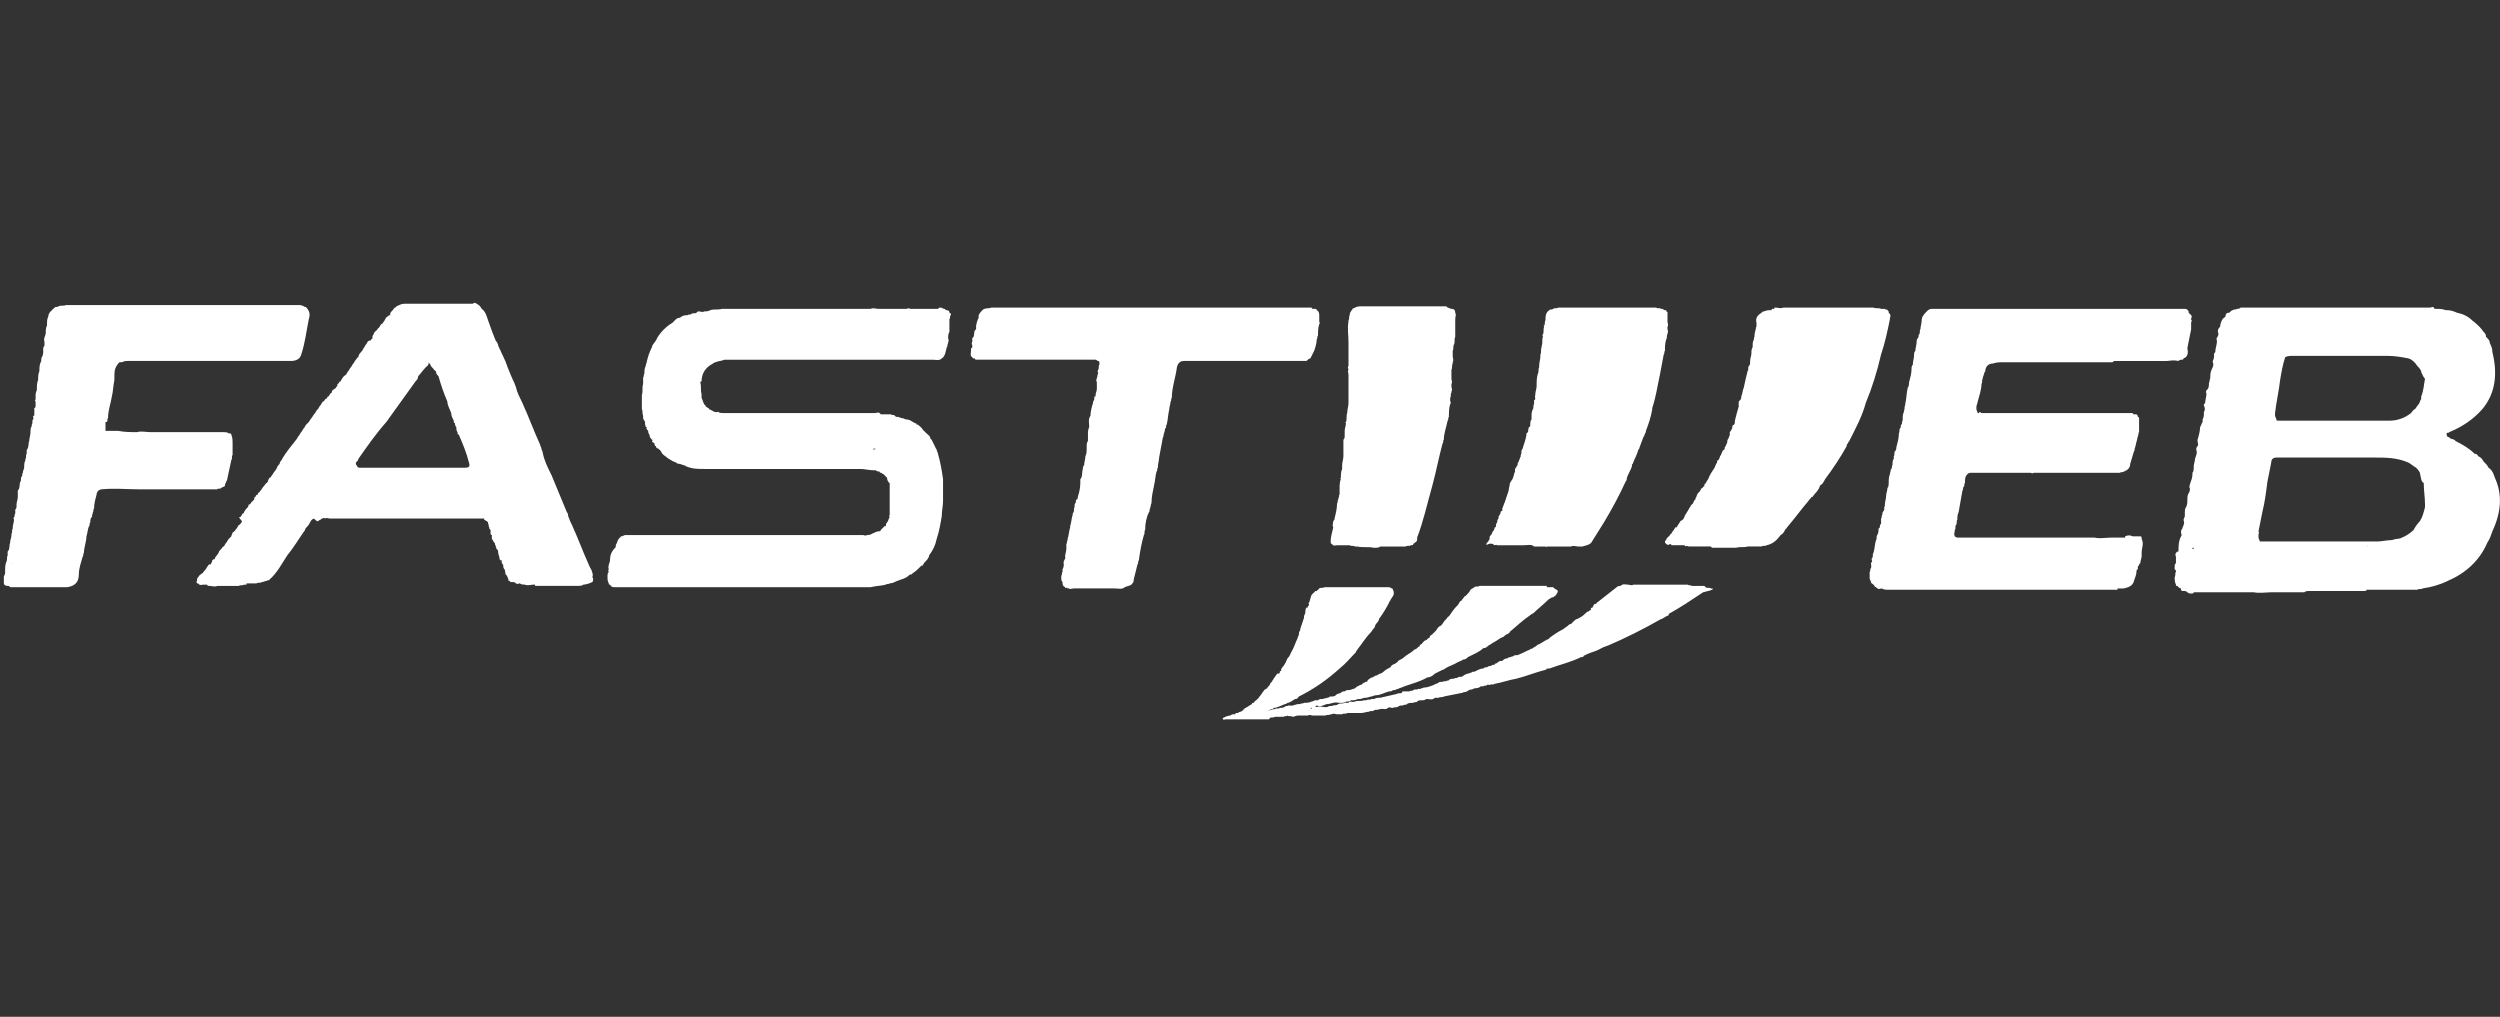<?xml version="1.0" encoding="utf-8"?>
<!-- Generator: Adobe Illustrator 26.5.0, SVG Export Plug-In . SVG Version: 6.00 Build 0)  -->
<svg version="1.1" id="Livello_1" xmlns="http://www.w3.org/2000/svg" xmlns:xlink="http://www.w3.org/1999/xlink" x="0px" y="0px"
	 viewBox="0 0 196.7 80" style="enable-background:new 0 0 196.7 80;" xml:space="preserve">
<rect x="0" y="0" width="196.7" height="80" fill="#333333" stroke="none"/>
<style type="text/css">
	.st0{fill:#FFFFFF;}
</style>
<g id="Livello_2_00000105384996070763306480000005651485663534184082_">
</g>
<g id="Livello_3">
</g>
<g id="Livello_4">
</g>
<g>
	<polygon class="st0" points="132.4,40.4 132.4,40.4 132.4,40.4 	"/>
	<polygon class="st0" points="132.9,39.7 132.9,39.7 132.9,39.7 	"/>
	<path class="st0" d="M46.4,44.6c-0.5-1.1-0.9-2.2-1.4-3.3c-0.1-0.2-0.2-0.4-0.3-0.7c0-0.1,0-0.2-0.1-0.3c-0.4-1-0.8-1.9-1.2-2.9
		c-0.3-0.6-0.6-1.2-0.7-1.8c0-0.1-0.1-0.2-0.1-0.3c0-0.1-0.1-0.2-0.1-0.3c-0.5-1.1-0.9-2.2-1.4-3.3c-0.2-0.4-0.4-0.8-0.5-1.2
		c0-0.1-0.1-0.2-0.1-0.3c-0.2-0.4-0.4-0.9-0.6-1.4c0-0.1-0.1-0.2-0.1-0.3c-0.2-0.4-0.4-0.9-0.6-1.3c0-0.1-0.1-0.3-0.2-0.4
		c0,0,0,0,0,0c0,0,0,0,0,0c-0.2-0.5-0.4-1-0.6-1.6c-0.1-0.3-0.2-0.7-0.5-0.9l0,0c-0.1-0.2-0.2-0.3-0.4-0.4c0,0,0,0,0,0c0,0,0,0,0,0
		c0,0,0,0,0,0c-0.1-0.1-0.2-0.1-0.3,0c0,0,0,0,0,0c0,0,0,0,0,0c-0.5,0-1,0-1.5,0v0c0,0,0,0-0.1,0c-0.1,0-0.3,0-0.4,0c0,0,0,0,0,0
		c0,0,0,0,0,0c0,0-0.1,0-0.1,0c-0.4,0-0.7,0-1.1,0c-0.1,0-0.2,0-0.2,0c-0.3,0-0.6,0-1,0c-0.2,0-0.3,0-0.5,0c0,0,0,0,0,0
		c0,0-0.1,0-0.1,0c-0.1,0-0.1,0-0.2,0c0,0,0,0,0,0c0,0,0,0,0,0c-0.1,0-0.2,0-0.2,0c-0.2,0-0.4,0.1-0.6,0.2c0,0,0,0-0.1,0.1
		c0,0,0,0,0,0h0c-0.1,0-0.1,0.1-0.2,0.2c-0.1,0.1-0.2,0.2-0.2,0.3c0,0,0,0,0,0.1c0,0,0,0,0,0c-0.1,0-0.1,0-0.2,0.1c0,0,0,0,0,0
		c-0.2,0.1-0.2,0.3-0.3,0.4c0,0,0,0,0,0c0,0,0,0,0,0c-0.1,0.1-0.1,0.2-0.2,0.2c-0.1,0.1-0.1,0.2-0.2,0.3c-0.1,0-0.1,0.2-0.2,0.2
		c-0.1,0.1-0.2,0.2-0.2,0.3c-0.1,0.1-0.1,0.2-0.1,0.3c0,0,0,0,0,0c0,0,0,0,0,0c0,0,0,0.1-0.1,0.1c0,0,0,0,0,0c0,0,0,0.1-0.1,0.1
		c0,0,0,0,0,0c0,0,0,0,0,0c-0.2,0-0.2,0.2-0.3,0.3c-0.1,0.1-0.1,0.2-0.2,0.3c-0.1,0.3-0.4,0.4-0.4,0.7c-0.1,0-0.1,0.1-0.2,0.2
		c-0.1,0.1-0.1,0.2-0.2,0.3c-0.1,0.1-0.1,0.2-0.2,0.3c-0.1,0.1-0.1,0.2-0.2,0.3c-0.1,0.1-0.1,0.2-0.2,0.3c-0.2,0.1-0.3,0.3-0.4,0.5
		c-0.1,0-0.1,0.1-0.2,0.2c-0.1,0,0,0.1-0.1,0.2c-0.1,0.1-0.1,0.2-0.2,0.2c-0.1,0.1-0.2,0.1-0.2,0.3c-0.1,0-0.1,0.1-0.2,0.2
		c0,0,0,0.1-0.1,0.1c-0.1,0.1-0.1,0.2-0.2,0.2c-0.1,0.1-0.1,0.2-0.2,0.2c-0.1,0.1-0.1,0.2-0.2,0.3c-0.1,0.1-0.1,0.2-0.2,0.3
		c0,0,0,0-0.1,0.1c0,0.1-0.1,0.1-0.1,0.2c0,0-0.1,0.1-0.1,0.1c-0.1,0.2-0.3,0.4-0.4,0.6c-0.1,0.1-0.1,0.1-0.2,0.2
		c-0.1,0.1-0.1,0.2-0.2,0.3c-0.1,0.1-0.1,0.2-0.2,0.3c-0.1,0.1-0.1,0.2-0.2,0.3c-0.1,0.1-0.1,0.2-0.2,0.3c-0.4,0.5-0.8,1-1.1,1.5
		c0,0.1-0.2,0.2-0.2,0.4c-0.1,0.1-0.2,0.2-0.2,0.3c-0.1,0.2-0.3,0.4-0.4,0.6c-0.1,0.1-0.1,0.2-0.2,0.2c-0.1,0.1-0.1,0.3-0.2,0.4
		c-0.1,0-0.1,0.1-0.2,0.2c-0.2,0.2-0.3,0.5-0.5,0.6c0,0,0,0.1,0,0.1c-0.1,0-0.2,0.1-0.2,0.2c0,0,0,0,0,0c0,0,0,0,0,0
		c-0.1,0-0.1,0.1-0.1,0.2c-0.1,0.1-0.1,0.1-0.2,0.2c-0.1,0.1-0.1,0.2-0.2,0.2c-0.1,0,0,0.1-0.1,0.2c-0.1,0.1-0.2,0.2-0.3,0.4
		c0,0,0,0.1-0.1,0.1c-0.1,0.1-0.1,0.3-0.3,0.3C19,41,19.1,41,19,41.1c-0.1,0.1-0.1,0.2-0.2,0.2c-0.1,0.1-0.1,0.2-0.2,0.3
		c-0.1,0.1-0.1,0.2-0.3,0.3c0,0.1-0.1,0.2-0.1,0.3c-0.1,0.1-0.1,0.1-0.2,0.2c0,0,0,0,0,0c-0.1,0.1-0.1,0.2-0.2,0.3
		c-0.1,0.1-0.1,0.2-0.2,0.3c-0.1,0-0.1,0.1-0.2,0.2c-0.1,0.1-0.2,0.2-0.2,0.3c-0.1,0.2-0.3,0.3-0.3,0.5c0,0,0,0,0,0c0,0,0,0-0.1,0
		c0,0,0,0-0.1,0.1c0,0.1-0.1,0.2-0.1,0.3c0,0,0,0-0.1,0c-0.1,0-0.1,0.1-0.2,0.2c-0.1,0.2-0.2,0.3-0.3,0.4c0,0,0,0.1-0.1,0.1
		c0,0-0.1,0.1-0.1,0.1c-0.1,0-0.1,0.1-0.2,0.2c0,0,0,0,0,0c-0.1,0.1-0.1,0.2-0.1,0.3c0,0,0,0,0,0c0,0,0,0,0,0c-0.1,0.1,0,0.1,0,0.2
		c0,0,0,0,0.1,0h0l0,0c0.1,0.2,0.3,0.1,0.4,0.1c0.1,0,0.1,0,0.2,0c0,0,0,0,0,0c0,0,0.1,0,0.1,0c0,0.1,0.1,0.1,0.2,0.1
		c0.2,0,0.4,0.1,0.6,0c0.3,0,0.6,0,1,0c0.2,0,0.4,0,0.5,0c0.1,0,0.1,0,0.2,0c0.1-0.1,0.3,0,0.4-0.1c0.1,0,0.1,0,0.2,0c0,0,0,0,0-0.1
		c0,0,0,0,0,0c0.2,0,0.5,0,0.7,0c0,0,0,0,0,0c0,0,0.1,0,0.1,0c0.1-0.1,0.3,0,0.4-0.1c0.1,0,0.3-0.1,0.4-0.1c0.1-0.1,0.2,0,0.2-0.1
		c0.6-0.5,1-1.3,1.4-1.9c0.5-0.6,0.9-1.3,1.4-2c0-0.1,0.1-0.2,0.2-0.3c0.2-0.2,0.2-0.5,0.5-0.6C25,41.1,25,41,25,41
		c0.1,0,0.1-0.1,0.2-0.1c0.1-0.1,0.3-0.2,0.4-0.1c0.1-0.1,0.2,0,0.4,0c4,0,7.9,0,11.9,0c0,0,0,0,0.1,0c0,0,0.1,0,0.1,0
		c0,0,0,0,0,0.1c0.1,0,0.1,0.1,0.2,0.1c0,0,0.1,0.1,0.1,0.1c0,0,0,0,0,0c0,0,0,0,0,0c0,0.1,0,0.1,0,0.1c0.1,0.1,0,0.2,0.1,0.3
		c0,0,0,0,0,0c0,0,0,0,0,0.1c0,0,0,0,0,0c0,0,0.1,0.1,0.1,0.1l0,0v0c0,0,0,0,0,0.1c0,0,0,0,0,0c0,0.1,0,0.2,0,0.2c0,0,0,0.1,0.1,0.1
		c0,0.1,0,0.2,0,0.3c0.1,0.1,0.1,0.2,0.2,0.3l0,0c0.1,0.1,0,0.2,0.1,0.2c0,0,0,0,0,0c0,0,0,0.1,0,0.1c0.1,0.1,0,0.2,0.1,0.2
		c0.1,0.1,0.1,0.2,0.1,0.3l0,0c0,0.1,0.1,0.3,0.1,0.4c0,0.1,0,0.1,0.1,0.2c0,0,0,0,0.1,0c-0.1,0.2,0.1,0.3,0.1,0.4
		c0,0.1,0,0.2,0.1,0.3c0.1,0.2,0,0.4,0.2,0.5c0,0,0,0,0,0c0,0.1,0.1,0.2,0.1,0.3l0,0l0,0c0,0.1,0,0.1,0.1,0.1c0,0.1,0.1,0.1,0.2,0.1
		c0,0,0,0,0.1,0c0.1,0,0.2,0.1,0.2,0.1c0.1,0.1,0.2,0,0.3,0c0.1,0.1,0.3,0.1,0.4,0.1c0.2,0.1,0.5,0,0.7,0l0,0c0,0,0.1,0,0.1,0
		c0,0,0,0,0,0c0,0,0,0,0,0.1c1.1,0,2.2,0,3.3,0c0.2,0,0.4,0,0.5-0.1c0.2,0,0.5-0.1,0.7-0.2c0.1-0.1,0.1-0.3,0-0.4
		C46.7,45.3,46.6,44.9,46.4,44.6z M27.3,33.1C27.3,33.1,27.3,33.1,27.3,33.1C27.3,33.1,27.3,33.1,27.3,33.1
		C27.3,33.1,27.3,33.1,27.3,33.1z M34.3,29.2c0,0.2,0.1,0.3,0.2,0.4c0,0,0,0,0,0c0.2,0.7,0.4,1.3,0.7,2l0,0l0,0
		c0,0.3,0.2,0.6,0.3,0.9c0,0.2,0.1,0.4,0.2,0.6c0,0,0,0,0,0c0,0.1,0,0.2,0.1,0.2c0,0.1,0,0.2,0.1,0.3c0,0,0,0,0,0
		c0,0.1,0,0.3,0.1,0.4c0,0.1,0,0.2,0.1,0.2c0.3,0.7,0.6,1.4,0.8,2.2c0.1,0.3,0,0.4-0.3,0.4c-1.4,0-2.7,0-4.1,0c-1.3,0-2.7,0-4,0
		c0,0,0,0,0,0c-0.1,0-0.1,0-0.2,0c-0.1,0-0.1,0-0.2-0.1c0-0.1-0.1-0.1-0.1-0.2c0,0,0,0,0,0c0,0,0,0,0-0.1c0.1-0.1,0.2-0.2,0.2-0.3
		c0,0,0,0,0,0c0,0,0,0,0,0c0.7-1,1.4-2,2.2-2.9c0.8-1.1,1.5-2.1,2.3-3.2c0,0,0,0,0,0c0.1-0.1,0.2-0.2,0.2-0.4c0,0,0,0,0,0
		c0,0,0,0,0,0c0.2-0.2,0.4-0.5,0.6-0.7c0,0,0,0,0,0c0.1-0.1,0.3-0.2,0.2-0.4c0.1,0.1,0.2,0.2,0.2,0.3C34.2,29.1,34.2,29.2,34.3,29.2
		z M23.3,39.6C23.3,39.6,23.3,39.6,23.3,39.6C23.3,39.6,23.3,39.6,23.3,39.6C23.3,39.6,23.3,39.6,23.3,39.6z M36.2,33.4
		C36.2,33.4,36.2,33.4,36.2,33.4C36.2,33.4,36.2,33.4,36.2,33.4C36.2,33.4,36.2,33.4,36.2,33.4z M36,32.4
		C36.1,32.4,36.1,32.4,36,32.4C36.1,32.4,36.1,32.4,36,32.4C36.1,32.4,36.1,32.4,36,32.4C36.1,32.4,36.1,32.4,36,32.4z M29.4,33.1
		C29.4,33.1,29.4,33.1,29.4,33.1C29.4,33.1,29.4,33.1,29.4,33.1C29.4,33.1,29.4,33.1,29.4,33.1L29.4,33.1L29.4,33.1z M31.7,30.4
		C31.7,30.4,31.7,30.4,31.7,30.4C31.7,30.4,31.7,30.4,31.7,30.4L31.7,30.4L31.7,30.4C31.7,30.4,31.7,30.4,31.7,30.4z M22.6,41.1
		C22.6,41.1,22.6,41.1,22.6,41.1C22.6,41.1,22.6,41.1,22.6,41.1z M42.2,37.6C42.2,37.6,42.2,37.6,42.2,37.6
		C42.2,37.6,42.2,37.6,42.2,37.6C42.2,37.6,42.2,37.6,42.2,37.6z M30.2,29.4C30.2,29.4,30.2,29.4,30.2,29.4
		C30.2,29.4,30.2,29.4,30.2,29.4C30.2,29.4,30.2,29.4,30.2,29.4z M39,38.3C39,38.3,39,38.3,39,38.3C39,38.4,39,38.4,39,38.3
		C39,38.3,39,38.3,39,38.3z M19.7,45.1C19.7,45.1,19.7,45.1,19.7,45.1C19.7,45.1,19.7,45.1,19.7,45.1L19.7,45.1
		C19.7,45.1,19.7,45.1,19.7,45.1z M40.9,34.1C40.9,34.1,40.9,34.1,40.9,34.1C40.9,34.1,40.9,34.1,40.9,34.1
		C40.9,34.1,40.9,34.1,40.9,34.1z M24.1,37.2C24.1,37.2,24.1,37.2,24.1,37.2C24.1,37.2,24.1,37.2,24.1,37.2
		C24.1,37.2,24.1,37.2,24.1,37.2z M37.9,30.2C37.9,30.2,37.9,30.2,37.9,30.2C37.9,30.2,37.9,30.3,37.9,30.2
		C37.9,30.3,37.9,30.3,37.9,30.2z M25,40C25,40,25,40,25,40C25,40,25,40,25,40L25,40C25,40,25,40,25,40z M41.4,40.8
		C41.4,40.8,41.4,40.8,41.4,40.8C41.4,40.8,41.4,40.8,41.4,40.8C41.4,40.8,41.4,40.8,41.4,40.8z M44.6,45C44.6,45,44.6,45.1,44.6,45
		C44.6,45.1,44.6,45.1,44.6,45C44.6,45.1,44.6,45,44.6,45z M36.8,27.7C36.8,27.7,36.8,27.7,36.8,27.7C36.8,27.7,36.8,27.7,36.8,27.7
		C36.8,27.7,36.8,27.7,36.8,27.7z M31.2,27.2C31.2,27.2,31.2,27.2,31.2,27.2L31.2,27.2C31.2,27.2,31.2,27.2,31.2,27.2
		C31.2,27.2,31.2,27.2,31.2,27.2z M29.7,28.8C29.7,28.8,29.7,28.8,29.7,28.8C29.7,28.8,29.7,28.8,29.7,28.8
		C29.7,28.8,29.7,28.8,29.7,28.8z M24.8,40.2C24.8,40.2,24.8,40.2,24.8,40.2C24.8,40.2,24.8,40.2,24.8,40.2
		C24.8,40.2,24.8,40.2,24.8,40.2z M24.8,35.1C24.8,35.1,24.8,35.1,24.8,35.1C24.8,35.1,24.8,35.1,24.8,35.1
		C24.8,35.1,24.8,35.1,24.8,35.1z M18.1,44.6C18.1,44.6,18.1,44.6,18.1,44.6C18.1,44.6,18.1,44.6,18.1,44.6
		C18.1,44.6,18.1,44.6,18.1,44.6z M38.4,39.4C38.4,39.4,38.4,39.4,38.4,39.4C38.4,39.4,38.4,39.4,38.4,39.4
		C38.4,39.4,38.4,39.4,38.4,39.4z M44.9,42.6C44.9,42.6,44.9,42.6,44.9,42.6C44.9,42.6,44.9,42.6,44.9,42.6
		C44.9,42.6,44.9,42.6,44.9,42.6z M38.2,27.2C38.2,27.2,38.2,27.2,38.2,27.2C38.2,27.2,38.2,27.2,38.2,27.2
		C38.2,27.2,38.2,27.2,38.2,27.2z M38.6,40.7L38.6,40.7L38.6,40.7C38.6,40.7,38.6,40.7,38.6,40.7C38.6,40.7,38.6,40.7,38.6,40.7
		C38.6,40.7,38.6,40.7,38.6,40.7z M42.4,45.2C42.4,45.2,42.4,45.2,42.4,45.2C42.4,45.2,42.4,45.2,42.4,45.2
		C42.4,45.2,42.4,45.2,42.4,45.2z M36.7,25.1C36.7,25.1,36.7,25.1,36.7,25.1C36.7,25.1,36.7,25.1,36.7,25.1
		C36.7,25.1,36.7,25.1,36.7,25.1z M45.3,42.8C45.3,42.7,45.3,42.7,45.3,42.8C45.3,42.7,45.3,42.7,45.3,42.8
		C45.3,42.7,45.3,42.7,45.3,42.8z M41.1,33.2C41.1,33.2,41.1,33.2,41.1,33.2C41.1,33.2,41.1,33.2,41.1,33.2z"/>
	<path class="st0" d="M196.3,37.6c-0.1-0.3-0.2-0.6-0.5-0.8c-0.1-0.2-0.2-0.3-0.4-0.5c0,0,0,0,0,0c-0.1-0.2-0.2-0.3-0.4-0.4
		c0,0,0,0,0,0c-0.1-0.1-0.1-0.2-0.3-0.2v0l0,0c-0.4-0.4-0.9-0.7-1.5-1c-0.1-0.2-0.4-0.1-0.5-0.3c-0.2,0-0.2-0.2-0.2-0.3h0
		c0-0.1,0.2,0,0.2-0.1c1-0.4,1.9-1,2.6-1.8c1.1-1.3,1.2-2.9,0.8-4.5c0-0.3-0.1-0.5-0.2-0.7c0-0.2-0.1-0.3-0.3-0.5l0,0
		c0-0.2-0.1-0.3-0.2-0.4c-0.2-0.3-0.5-0.6-0.9-0.9c0,0,0,0,0,0c-0.3-0.3-0.7-0.5-1.2-0.6c-0.2-0.1-0.5-0.2-0.8-0.2c0,0-0.1,0-0.1,0
		c0,0,0,0,0,0c-0.2-0.1-0.5-0.1-0.8-0.1c0,0,0,0,0,0c0,0,0,0,0,0c0,0-0.1,0-0.1-0.1c-0.1-0.1-0.2,0-0.3,0c-4.9,0-9.7,0-14.6,0
		c-0.1,0-0.2,0-0.3,0c-0.1,0.1-0.2,0.1-0.3,0.1c-0.1,0.1-0.2,0-0.3,0.1c0,0,0,0,0,0c-0.1,0-0.2,0.1-0.3,0.2c0,0,0,0,0,0
		c-0.2,0-0.3,0.1-0.3,0.3c0,0,0,0-0.1,0.1c-0.2,0.1-0.2,0.3-0.3,0.5c0,0.1,0,0.2-0.1,0.3c-0.1,0.1-0.1,0.2-0.1,0.3
		c0.1,0.2,0,0.4-0.1,0.5c0,0,0,0.1,0,0.1c0.1,0.3-0.1,0.6-0.1,1l0,0c-0.1,0.1-0.1,0.1-0.1,0.2c0,0.2,0,0.3-0.1,0.5c0,0,0,0.1,0,0.1
		c0.1,0.2,0,0.4-0.1,0.6l0,0c-0.1,0.2-0.1,0.5-0.1,0.7c-0.1,0.1,0,0.2-0.1,0.3c0,0.2,0,0.5-0.2,0.6c0,0.1-0.1,0.2,0,0.2
		c0,0,0,0.1,0,0.1c0,0.2-0.1,0.5-0.1,0.7c0,0,0,0,0,0c-0.1,0.1-0.1,0.1-0.1,0.2c0.1,0.2,0.1,0.4,0,0.5c0,0,0,0.1,0,0.1
		c0,0.2,0,0.3-0.1,0.5c0,0.1,0,0.2,0,0.2c-0.1,0.1-0.1,0.3-0.2,0.4c0,0.3-0.1,0.7-0.2,1c0,0,0,0.1,0,0.1c0,0.1,0.1,0.3,0,0.4
		c-0.1,0.1-0.1,0.2-0.1,0.3c0.1,0.2,0,0.4-0.1,0.7c0,0.2-0.1,0.4-0.1,0.6c0,0,0,0.1,0,0.1c0,0.1,0,0.3-0.1,0.4c0,0,0,0.1,0,0.1
		c0,0.3-0.1,0.5-0.2,0.8c0,0.1-0.1,0.2,0,0.3c0,0.1,0,0.3-0.1,0.4c-0.1,0.2-0.1,0.3-0.1,0.5c0,0.2,0,0.4-0.1,0.6
		c-0.1,0.1-0.1,0.3-0.1,0.4c0,0.1,0,0.2,0,0.3c0,0.1-0.1,0.2-0.1,0.3c0,0.1,0.1,0.2,0,0.4l0,0c0,0.1-0.1,0.2-0.1,0.3
		c-0.1,0.1-0.1,0.2-0.1,0.3c0,0.1,0.1,0.2,0,0.3c-0.2,0.4-0.2,0.8-0.2,1.2c0,0,0,0-0.1,0c-0.1,0.1-0.2,0.2-0.1,0.4
		c0,0.1,0,0.3,0,0.4c0,0,0,0.1,0,0.1c-0.1,0.1-0.1,0.2-0.1,0.3c0,0,0,0.1,0,0.1c0,0.1,0,0.1,0.1,0.2c0,0,0,0.1,0,0.1c0,0,0,0,0,0
		c-0.1,0.1,0,0.3-0.1,0.4l0,0c0,0.2,0,0.4,0.1,0.6c0,0.1,0,0.1,0.1,0.1l0,0c0,0,0,0,0,0c0,0,0,0,0,0c0.1,0.1,0.2,0.2,0.3,0.2v0
		c0,0,0,0,0,0.1c0,0.1,0.1,0.1,0.2,0.1l0,0c0.1,0,0.2,0,0.3,0.1c0.1,0.1,0.2,0.1,0.3,0.1c0.1,0,0.2,0,0.2-0.1c0,0,0,0,0.1,0
		c1.4,0,2.9,0,4.3,0c0.1,0,0.2,0,0.3,0c0.5,0.1,1,0,1.5,0c0.2,0,0.3,0,0.5,0c0.7,0,1.3,0,2,0c0.1-0.1,0.3-0.1,0.4-0.1
		c1.3,0,2.6,0,4,0c0.1,0,0.2,0,0.3,0c0.1,0,0.2,0,0.2-0.1c1.3,0,2.7,0,4,0c0.1-0.1,0.3,0,0.4-0.1c0.7-0.1,1.4-0.3,2-0.6
		c1.4-0.6,2.5-1.6,3.1-3c0.2-0.3,0.3-0.6,0.4-0.9h0c0,0,0,0,0,0C196.8,40.3,196.9,38.9,196.3,37.6z M172.4,44.2
		C172.4,44.2,172.4,44.2,172.4,44.2C172.4,44.2,172.4,44.2,172.4,44.2C172.4,44.2,172.4,44.2,172.4,44.2z M190.6,45.3
		C190.6,45.3,190.6,45.3,190.6,45.3C190.6,45.3,190.6,45.3,190.6,45.3C190.6,45.3,190.6,45.3,190.6,45.3z M189.3,45.2
		C189.3,45.2,189.3,45.2,189.3,45.2C189.3,45.2,189.3,45.2,189.3,45.2C189.3,45.2,189.3,45.2,189.3,45.2z M190.7,38
		C190.7,38,190.7,38,190.7,38c0,0.6,0.1,1.1,0.1,1.7c0,0.1,0,0.1,0,0.2c-0.1,0.4-0.2,0.8-0.4,1.1c0,0,0,0,0,0
		c-0.2,0.2-0.4,0.5-0.5,0.7c-0.2,0.2-0.5,0.4-0.7,0.5c-0.2,0.1-0.4,0.2-0.6,0.2c0,0,0,0,0,0l0,0c0,0,0,0,0,0l0,0l0,0c0,0,0,0,0,0
		c-0.2,0-0.3,0.1-0.5,0.1c0,0,0,0,0,0c-0.3,0-0.7,0.1-1,0.1c-1,0-2,0-3,0c-2.1,0-4.2,0-6.3,0c0,0,0,0,0,0c0-0.1-0.1-0.2-0.1-0.3
		c0,0,0,0,0-0.1c0-0.1,0-0.1,0-0.2c0.1-0.1,0-0.1,0-0.2c0.1-0.5,0.2-1,0.3-1.5c0.2-0.8,0.3-1.6,0.4-2.4c0,0,0,0,0,0
		c0.1-0.5,0.2-1,0.3-1.5c0-0.3,0.2-0.4,0.4-0.4c2.6,0,5.1,0,7.7,0c0.9,0,1.8,0,2.7,0.4c0.2,0.1,0.4,0.3,0.6,0.4c0,0,0,0,0,0
		c0,0,0,0,0,0c0.1,0.1,0.2,0.2,0.3,0.4c0,0,0,0,0,0C190.5,37.7,190.5,37.9,190.7,38C190.7,38,190.7,38,190.7,38z M175.7,34.1
		C175.7,34.1,175.7,34.1,175.7,34.1C175.7,34.1,175.7,34.1,175.7,34.1C175.7,34.1,175.7,34.1,175.7,34.1z M178.4,44.8
		C178.4,44.8,178.4,44.8,178.4,44.8C178.4,44.8,178.4,44.8,178.4,44.8C178.4,44.8,178.4,44.8,178.4,44.8z M186.3,43
		C186.3,43,186.2,43,186.3,43C186.2,42.9,186.3,42.9,186.3,43z M187,44.1C187,44.1,187,44.1,187,44.1C187,44.1,187,44.1,187,44.1
		C187,44.1,187,44.1,187,44.1z M184.4,44C184.4,44,184.4,44,184.4,44C184.4,44,184.4,44,184.4,44C184.4,44,184.4,44,184.4,44z
		 M178.7,43C178.7,43,178.7,43,178.7,43C178.7,43,178.7,43,178.7,43z M177,42.7C177,42.7,177,42.7,177,42.7
		C177,42.7,177,42.7,177,42.7C177,42.7,177,42.7,177,42.7C177,42.7,177,42.7,177,42.7z M176.9,42.3
		C176.9,42.3,176.9,42.3,176.9,42.3C176.9,42.3,176.9,42.3,176.9,42.3C176.9,42.3,176.9,42.3,176.9,42.3z M178.4,35.6
		C178.4,35.6,178.4,35.6,178.4,35.6C178.4,35.6,178.4,35.6,178.4,35.6C178.4,35.6,178.4,35.6,178.4,35.6
		C178.4,35.6,178.4,35.6,178.4,35.6C178.4,35.6,178.4,35.6,178.4,35.6C178.4,35.6,178.4,35.6,178.4,35.6z M178.8,35
		C178.8,34.9,178.8,34.9,178.8,35L178.8,35L178.8,35C178.8,34.9,178.9,34.9,178.8,35C178.9,34.9,178.8,34.9,178.8,35z M178,31.1
		C178,31.1,178,31.1,178,31.1C178,31.1,178,31.1,178,31.1C178,31.1,178,31.1,178,31.1z M185.9,43.1
		C185.9,43.1,185.9,43.1,185.9,43.1C185.9,43.1,185.9,43.1,185.9,43.1C185.9,43.1,185.9,43.1,185.9,43.1z M185.4,43
		C185.4,43,185.4,43,185.4,43C185.4,42.9,185.4,42.9,185.4,43C185.4,42.9,185.4,43,185.4,43z M178.9,28.5
		C178.9,28.5,178.9,28.5,178.9,28.5C178.9,28.5,178.9,28.5,178.9,28.5C178.9,28.5,178.9,28.5,178.9,28.5z M185.1,42.8
		C185.1,42.8,185.1,42.8,185.1,42.8C185.1,42.9,185.1,42.8,185.1,42.8C185.1,42.8,185.1,42.8,185.1,42.8z M188.4,35.7
		C188.4,35.7,188.4,35.7,188.4,35.7C188.4,35.7,188.4,35.7,188.4,35.7C188.4,35.7,188.4,35.7,188.4,35.7z M189.1,34.8
		C189.1,34.8,189.1,34.8,189.1,34.8C189.1,34.8,189.1,34.8,189.1,34.8C189.1,34.8,189.1,34.8,189.1,34.8z M175.4,34.2
		C175.4,34.3,175.4,34.3,175.4,34.2C175.4,34.3,175.4,34.2,175.4,34.2C175.4,34.2,175.4,34.2,175.4,34.2z M189.3,44.7
		C189.3,44.7,189.3,44.7,189.3,44.7C189.3,44.7,189.3,44.7,189.3,44.7C189.3,44.7,189.3,44.7,189.3,44.7z M189,35.3
		C189,35.3,189,35.3,189,35.3C189,35.3,189,35.3,189,35.3C189,35.3,189,35.3,189,35.3z M174.4,39.1
		C174.4,39.1,174.4,39.1,174.4,39.1C174.4,39.1,174.4,39.1,174.4,39.1C174.4,39.1,174.4,39.1,174.4,39.1z M190.8,31
		C190.8,31,190.8,31,190.8,31C190.8,31,190.8,31,190.8,31C190.8,31,190.8,31,190.8,31z M179,32.6C179,32.6,179,32.6,179,32.6
		C179,32.6,179,32.6,179,32.6C179,32.6,179,32.6,179,32.6z M191.1,31.5C191.1,31.5,191.1,31.5,191.1,31.5
		C191.1,31.5,191.2,31.5,191.1,31.5C191.2,31.5,191.2,31.5,191.1,31.5z M190.8,29.8C190.8,29.8,190.8,29.8,190.8,29.8
		C190.8,29.8,190.7,29.8,190.8,29.8c-0.1,0.5-0.1,0.9-0.3,1.4c0,0.1,0,0.1,0,0.2c-0.1,0.1-0.1,0.3-0.2,0.4c-0.1,0.1-0.2,0.3-0.3,0.4
		c-0.1,0-0.2,0.2-0.3,0.3c-0.5,0.4-1.1,0.6-1.7,0.6c0,0,0,0,0,0c0,0,0,0,0,0c-0.5,0-1.1,0-1.6,0c-1.7,0-3.3,0-5,0c0,0,0,0,0,0
		c-0.3,0-0.7,0-1,0c0,0,0,0,0,0c-0.2,0-0.3,0-0.5,0c0,0,0,0,0,0c0,0,0,0,0,0c-0.1,0-0.2,0-0.3,0c-0.1,0-0.2,0-0.4,0
		c0,0-0.1,0-0.1-0.1c0-0.1-0.1-0.2-0.1-0.3l0,0c0-0.1,0-0.1,0-0.2c0.1-0.9,0.3-1.7,0.4-2.6c0.1-0.6,0.2-1.2,0.4-1.8
		c0.2-0.1,0.4-0.1,0.6-0.1c2.5,0,5,0,7.5,0c0.5,0,1.1,0.1,1.6,0.2c0,0,0,0,0,0c0,0,0,0,0,0c0.3,0.1,0.5,0.3,0.7,0.6c0,0,0,0,0,0
		c0,0,0,0,0,0c0.1,0.1,0.2,0.2,0.3,0.4c0,0,0,0.1,0,0.1C190.6,29.4,190.6,29.6,190.8,29.8z M189.8,44.9
		C189.8,44.9,189.8,44.9,189.8,44.9C189.8,44.9,189.8,44.9,189.8,44.9C189.8,44.9,189.8,44.9,189.8,44.9
		C189.8,44.9,189.8,44.9,189.8,44.9C189.9,44.9,189.9,44.9,189.8,44.9C189.8,44.9,189.8,44.9,189.8,44.9z M191.3,45.1L191.3,45.1
		C191.3,45.1,191.3,45.1,191.3,45.1C191.3,45.1,191.3,45.1,191.3,45.1C191.3,45.1,191.3,45.1,191.3,45.1z M194.3,43.1
		C194.3,43.1,194.3,43.1,194.3,43.1C194.3,43.1,194.3,43.1,194.3,43.1C194.3,43.1,194.3,43.1,194.3,43.1L194.3,43.1z M194.8,42.7
		C194.8,42.7,194.8,42.7,194.8,42.7C194.8,42.7,194.8,42.7,194.8,42.7C194.8,42.7,194.8,42.7,194.8,42.7z M180.8,24.2
		C180.8,24.2,180.8,24.2,180.8,24.2C180.8,24.2,180.8,24.2,180.8,24.2C180.8,24.2,180.8,24.2,180.8,24.2z M195.3,40.3
		C195.3,40.3,195.3,40.3,195.3,40.3C195.3,40.3,195.3,40.3,195.3,40.3C195.3,40.3,195.3,40.3,195.3,40.3z M178,24.1c0,0-0.1,0-0.1,0
		C177.9,24.1,177.9,24.1,178,24.1C178,24.1,178,24.1,178,24.1z M177.9,24.1C177.8,24.1,177.8,24.1,177.9,24.1
		C177.8,24.1,177.8,24.1,177.9,24.1C177.8,24.1,177.8,24.1,177.9,24.1z M177.8,24.1C177.8,24.1,177.8,24.1,177.8,24.1
		C177.8,24.1,177.8,24.1,177.8,24.1C177.8,24.1,177.7,24.1,177.8,24.1z M171.3,45.2C171.3,45.2,171.3,45.2,171.3,45.2
		C171.3,45.2,171.3,45.2,171.3,45.2C171.3,45.2,171.3,45.2,171.3,45.2z M172.6,43.1c0,0.1,0,0.1-0.1,0.1c0,0,0,0,0-0.1
		C172.5,43.1,172.5,43.1,172.6,43.1z M172.7,46.2C172.7,46.2,172.7,46.2,172.7,46.2C172.7,46.2,172.7,46.2,172.7,46.2
		C172.7,46.2,172.7,46.2,172.7,46.2C172.7,46.2,172.7,46.2,172.7,46.2z"/>
	<polygon class="st0" points="21,38.3 21,38.3 21,38.3 	"/>
	<polygon class="st0" points="20,39.7 20,39.7 20.1,39.7 	"/>
	<polygon class="st0" points="17.8,42.8 17.8,42.8 17.8,42.8 	"/>
	<polygon class="st0" points="18.6,41.7 18.6,41.7 18.6,41.7 	"/>
	<polygon class="st0" points="23.8,34.4 23.8,34.4 23.8,34.4 	"/>
	<polygon class="st0" points="24.5,33.6 24.5,33.6 24.5,33.6 	"/>
	<polygon class="st0" points="106.3,29.2 106.3,29.2 106.3,29.2 	"/>
	<path class="st0" d="M103.1,28.2c0.1-0.2,0.2-0.4,0.3-0.6c0.1-0.3,0.2-0.6,0.2-0.9c0.1-0.1,0-0.2,0.1-0.3c0-0.3,0-0.6,0.1-0.9
		c0.1-0.1,0-0.1,0-0.2c0,0,0,0,0,0c0,0,0-0.1,0-0.1c0-0.1,0-0.2,0-0.3c0,0,0,0,0,0c0-0.2,0-0.4-0.2-0.5c0-0.1-0.1-0.1-0.1-0.1
		c-0.1,0-0.1,0-0.2,0c0,0,0,0,0,0c0,0,0,0,0,0c0,0-0.1,0-0.1-0.1c-1.7,0-3.4,0-5.1,0c-1.2,0-2.5,0-3.7,0c0,0,0,0,0,0
		c-1.3,0-2.7,0-4,0c0,0,0,0,0,0c-4.1,0-8.1,0-12.2,0c-0.1,0-0.1,0-0.2,0c-0.2,0.1-0.5,0-0.7,0.2c-0.1,0.1-0.2,0.2-0.3,0.4
		c0,0.1,0,0.2,0,0.2c0,0,0,0,0,0c-0.1,0.2-0.2,0.5-0.2,0.7c0,0.1,0,0.2,0,0.2c0,0,0,0,0,0c0,0,0,0-0.1,0.1l0,0
		c-0.1,0.2,0,0.5-0.2,0.6c0,0.1,0,0.2,0,0.3c-0.1,0.1,0,0.2,0,0.3c0,0,0,0,0,0.1c0,0,0,0.1-0.1,0.1c0,0.1,0,0.1,0,0.2c0,0,0,0,0,0
		c0,0.2-0.1,0.4,0.1,0.5c0,0.1,0.1,0.1,0.1,0.1c0,0,0,0,0,0c0,0,0,0,0.1,0c0,0,0,0,0,0c0,0.1,0.1,0.1,0.1,0.1c0,0,0,0,0,0
		c0.1,0,0.2,0,0.3,0c0.6,0,1.2,0,1.8,0c2.3,0,4.5,0,6.8,0c0.2,0,0.3,0,0.5,0c0.1,0,0.1,0.1,0.2,0.1c0,0,0,0,0,0c0,0,0.1,0,0.1,0.1
		c0,0.1,0,0.2,0,0.2c0,0,0,0,0,0c-0.1,0.1,0,0.3-0.1,0.4c0,0.1-0.1,0.1,0,0.2c0,0,0,0,0,0c0,0,0,0.1,0,0.1c-0.1,0.1,0,0.2-0.1,0.3
		c0,0,0,0,0,0.1c-0.1,0.1,0,0.2,0,0.3c0,0,0,0,0,0c0,0,0,0,0,0c0,0,0,0,0,0c0,0.1,0,0.2,0,0.3c0,0,0,0,0,0.1c0,0,0,0,0,0
		c0,0,0,0,0,0.1c0,0.2-0.1,0.3-0.1,0.5c0,0,0,0.1,0,0.1c0,0,0,0,0,0c0,0,0,0-0.1,0c0,0,0,0,0,0.1c0,0.1,0,0.2-0.1,0.3c0,0,0,0,0,0.1
		c-0.1,0.3-0.2,0.7-0.2,1c-0.2,0.3-0.1,0.6-0.1,0.9c-0.1,0.2-0.1,0.4-0.1,0.6c0,0,0,0,0,0.1c0,0.1,0,0.2,0,0.3c0,0,0,0,0,0.1
		c-0.1,0.1-0.1,0.3-0.1,0.4c0,0.1,0,0.1,0,0.2c0,0.2,0,0.4-0.1,0.6c0,0,0,0,0,0c0,0.2-0.1,0.5-0.1,0.7c-0.1,0.1-0.1,0.2-0.1,0.3
		c-0.1,0.3,0,0.6-0.2,0.8c0,0.1,0,0.2,0,0.3c0,0.4-0.1,0.8-0.2,1.1c0,0.1,0,0.2-0.1,0.2c-0.1,0.1,0,0.2-0.1,0.3c0,0,0,0,0,0
		c-0.1,0.1,0,0.3-0.1,0.4c0,0,0,0,0,0.1c0,0.1,0,0.2-0.1,0.3c0,0,0,0,0,0.1c-0.1,0.3-0.1,0.6-0.2,0.9c0,0,0,0,0,0.1
		c-0.1,0.3-0.1,0.6-0.2,0.9c0,0,0,0,0,0.1c-0.1,0.1,0,0.2-0.1,0.3c0,0.1,0,0.2,0,0.2c0,0,0,0,0,0c0,0,0,0,0,0c0,0.1,0,0.1,0,0.2
		c0,0.2-0.1,0.4-0.1,0.6c0,0,0,0,0,0c0.1,0.2-0.2,0.3-0.1,0.6c0,0,0,0,0,0c0,0,0,0,0,0c0,0.1,0,0.2-0.1,0.4c0,0.1,0,0.1,0,0.2
		c-0.1,0.1,0,0.2-0.1,0.3c0,0.1,0,0.1,0,0.2c0,0.1,0,0.2,0.1,0.3c0,0.2,0,0.3,0.2,0.4c0,0,0,0,0,0c0,0.1,0.1,0.1,0.1,0c0,0,0,0,0,0
		c0,0.1,0.2,0.1,0.2,0.1c0.1,0.1,0.2,0,0.4,0c0,0,0.1,0,0.1,0c0,0,0,0,0.1,0c1,0,2,0,3,0c0.3,0,0.6,0.1,0.8-0.1
		c0.2-0.1,0.5-0.1,0.6-0.3c0.1-0.1,0.1-0.2,0.1-0.3c0.1-0.4,0.2-0.8,0.3-1.2c0.1-0.1,0-0.2,0.1-0.3c0.1-0.7,0.2-1.3,0.4-2
		c0.1-0.1,0-0.3,0.1-0.4c0-0.5,0.1-1,0.3-1.4c0.1-0.1,0-0.2,0.1-0.3c0,0,0,0,0-0.1c0.1-0.1,0-0.2,0.1-0.3c0-0.5,0.1-0.9,0.2-1.4
		c0.1-0.4,0.1-0.8,0.2-1.1c0.1-0.1,0-0.2,0.1-0.3c0-0.3,0.1-0.6,0.1-0.8c0.1-0.5,0.2-1.1,0.3-1.6c0.1-0.1,0-0.2,0.1-0.3
		c0,0,0,0,0-0.1c0.1-0.1,0-0.2,0.1-0.3l0,0c0.1-0.1,0-0.2,0.1-0.3c0.1-0.4,0.1-0.8,0.2-1.2c0-0.2,0.1-0.4,0.1-0.6
		c0.1-0.1,0-0.2,0.1-0.3c0-0.8,0.3-1.6,0.4-2.4c0.1-0.4,0.3-0.5,0.6-0.5c3.2,0,6.4,0,9.6,0C102.9,28.3,103,28.2,103.1,28.2z
		 M89.9,27.8C89.9,27.8,89.9,27.8,89.9,27.8C89.9,27.8,89.9,27.8,89.9,27.8C89.9,27.8,89.9,27.8,89.9,27.8z M88.9,43.3L88.9,43.3
		C88.9,43.3,88.9,43.3,88.9,43.3C88.9,43.3,88.9,43.3,88.9,43.3C88.9,43.3,88.9,43.3,88.9,43.3z M90.4,35.7
		C90.4,35.7,90.4,35.7,90.4,35.7C90.4,35.8,90.4,35.8,90.4,35.7C90.4,35.7,90.4,35.7,90.4,35.7z M90.9,33.1
		C90.9,33.1,90.9,33.1,90.9,33.1C90.9,33.1,90.9,33.1,90.9,33.1C90.9,33.1,90.9,33.1,90.9,33.1z M92.1,27.7
		C92.1,27.7,92.1,27.7,92.1,27.7C92.1,27.7,92.1,27.7,92.1,27.7C92.1,27.7,92.1,27.7,92.1,27.7z M86.9,42.6
		C86.9,42.6,86.9,42.6,86.9,42.6C86.9,42.6,86.9,42.6,86.9,42.6C86.9,42.6,86.9,42.6,86.9,42.6z M81,25.2C81,25.2,80.9,25.2,81,25.2
		C80.9,25.2,81,25.2,81,25.2C81,25.2,81,25.2,81,25.2z M103,25.2C103,25.2,103,25.2,103,25.2C103,25.2,103,25.2,103,25.2
		C103,25.2,103,25.2,103,25.2L103,25.2z M102.3,25.2C102.3,25.2,102.3,25.2,102.3,25.2L102.3,25.2C102.3,25.2,102.3,25.2,102.3,25.2
		C102.3,25.2,102.3,25.2,102.3,25.2z M78,26.7L78,26.7C78,26.7,78,26.7,78,26.7C78,26.7,78,26.7,78,26.7C78,26.7,78,26.7,78,26.7z
		 M86.8,30.1C86.8,30.1,86.8,30.1,86.8,30.1C86.8,30.1,86.8,30.2,86.8,30.1C86.8,30.1,86.8,30.1,86.8,30.1z M86.2,45.4
		C86.2,45.4,86.2,45.4,86.2,45.4C86.2,45.4,86.2,45.4,86.2,45.4C86.2,45.4,86.2,45.4,86.2,45.4z M92,30.7C92,30.7,92,30.7,92,30.7
		C92,30.7,92,30.7,92,30.7C92,30.7,92,30.7,92,30.7z M103.6,25.1C103.6,25.1,103.6,25.1,103.6,25.1
		C103.6,25.1,103.6,25.1,103.6,25.1C103.6,25.1,103.6,25.1,103.6,25.1z M94.4,24.2C94.4,24.2,94.4,24.2,94.4,24.2
		C94.4,24.2,94.4,24.2,94.4,24.2C94.4,24.2,94.4,24.2,94.4,24.2C94.4,24.2,94.4,24.2,94.4,24.2C94.4,24.2,94.4,24.2,94.4,24.2z
		 M84.9,44.1C84.9,44.1,84.9,44.1,84.9,44.1C84.9,44.1,84.9,44.1,84.9,44.1C84.9,44.1,84.9,44.1,84.9,44.1z M92.1,30
		C92.1,30,92.1,30,92.1,30C92.1,30,92.1,30,92.1,30C92.1,30,92.1,30,92.1,30z"/>
	<polygon class="st0" points="27.4,29.5 27.4,29.5 27.4,29.5 	"/>
	<polygon class="st0" points="28.1,28.6 28.1,28.6 28.1,28.6 	"/>
	<polygon class="st0" points="25.5,32.2 25.5,32.2 25.5,32.2 	"/>
	<path class="st0" d="M74.7,24.6C74.7,24.6,74.7,24.6,74.7,24.6c0-0.2-0.2-0.2-0.3-0.2c0-0.1-0.1-0.1-0.1-0.1
		c-0.1,0-0.2-0.1-0.3-0.1c-0.1,0-0.1,0-0.2,0.1c-0.7,0-1.4,0-2.2,0c0,0,0,0,0,0c0,0,0,0,0,0c-0.1-0.1-0.2,0-0.3,0
		c-0.7,0-1.4,0-2.2,0c-0.2,0-0.4-0.1-0.6,0c-0.8,0-1.7,0-2.5,0v0c-1.2,0-2.3,0-3.5,0c0,0,0,0,0,0c-0.7,0-1.3,0-2,0c0,0,0,0,0,0
		c-0.1,0-0.3,0-0.4,0c-1.1,0-2.2,0-3.3,0c-0.3,0.1-0.6,0-0.9,0.1c-0.2,0.1-0.3,0.1-0.5,0.1c-0.1,0.1-0.3,0-0.4,0
		c-0.1,0-0.1,0-0.2,0.1c-0.1,0.1-0.3,0-0.4,0.1l0,0c-0.1,0.1-0.2,0-0.3,0.1c0,0,0,0,0,0c0,0,0,0,0,0c0,0-0.1,0-0.1,0l0,0
		c-0.2,0-0.4,0.1-0.5,0.2c-0.2,0-0.3,0.1-0.4,0.2c-0.1,0.1-0.1,0.1-0.2,0.2c-0.5,0.3-0.9,0.7-1.2,1.2c-0.1,0.3-0.4,0.5-0.4,0.7
		c-0.2,0.4-0.3,0.7-0.4,1.1c0,0.1-0.1,0.3-0.1,0.4l0,0c-0.1,0.2-0.1,0.4-0.1,0.6c0,0,0,0,0,0c-0.1,0.1,0,0.2-0.1,0.3c0,0,0,0,0,0.1
		c0,0.1,0,0.2,0,0.3c0,0,0,0,0,0.1c-0.1,0.3,0,0.6-0.1,0.9c0,0.4,0,0.7,0,1.1c0.1,0.2,0,0.3,0.1,0.5c0,0,0,0,0,0.1
		c0,0.1,0,0.2,0.1,0.3l0,0c0.1,0.1,0,0.3,0.1,0.4c0,0,0,0,0,0.1c0,0,0,0,0.1,0c-0.1,0.1,0,0.2,0.1,0.3c0,0.1,0,0.2,0.1,0.3
		c0,0,0,0,0,0c0,0,0,0,0,0c0,0.2,0.1,0.3,0.2,0.4c0.1,0,0,0.1,0,0.1c0,0,0,0,0,0c0,0.1,0.1,0.1,0.2,0.2v0c0,0.1,0,0.2,0.1,0.2
		c0,0.1,0.1,0.2,0.2,0.2l0,0c0,0,0.1,0.1,0.1,0.1c0,0,0.1,0.1,0.1,0.1c0,0,0,0,0,0c0,0,0,0,0,0c0.1,0.3,0.4,0.4,0.6,0.6v0
		c0.1,0,0.1,0.1,0.2,0.1c0.1,0.1,0.2,0.1,0.4,0.2c0.1,0.1,0.2,0.1,0.3,0.1c0.2,0.1,0.4,0.1,0.5,0.2l0,0c0.5,0.2,0.9,0.2,1.4,0.2
		c0.1,0,0.2,0,0.3,0c4,0,8,0,12,0c0.3,0,0.7,0.1,1,0.1c0.1,0,0.1,0,0.2,0v0c0.1,0.1,0.2,0.1,0.3,0.1c0,0.1,0.1,0.1,0.1,0.1l0,0
		c0.1,0,0.1,0.1,0.2,0.1c0,0,0,0,0,0c0,0,0,0,0,0c0.1,0.1,0.1,0.1,0.2,0.2c0,0,0.1,0.1,0.1,0.1c0,0.1,0,0.2,0.1,0.3
		c0,0,0,0.1,0.1,0.1c0,0,0,0,0,0.1c0,0.1,0,0.2,0,0.4c0,0.7,0,1.4,0,2c0,0.1-0.1,0.1,0,0.2c0,0,0,0,0,0c-0.1,0.1-0.1,0.3-0.2,0.4
		c-0.1,0.1-0.1,0.2-0.1,0.3c0,0,0,0-0.1,0l0,0c-0.1,0.1-0.2,0.2-0.3,0.3c0,0,0,0.1-0.1,0.1c-0.2,0-0.4,0.1-0.6,0.2
		c-0.1,0.1-0.3,0.1-0.4,0.1c-0.1,0.1-0.2,0-0.3,0c-5.7,0-11.5,0-17.2,0c-0.1,0-0.2,0-0.3,0c-0.4,0-0.8,0-1.2,0
		c-0.1,0-0.2,0.1-0.3,0.1c0,0-0.1,0-0.1,0.1c-0.2,0.1-0.2,0.3-0.3,0.5c-0.1,0.1,0,0.2-0.1,0.3C48.1,43.4,48,43.7,48,44
		c0,0.3-0.2,0.5-0.1,0.8c-0.1,0.1,0,0.2,0,0.2c0,0,0,0,0,0c-0.1,0.1-0.1,0.2-0.1,0.3c0,0,0,0.1,0,0.1c0,0,0,0,0,0c0,0,0,0.1,0,0.1
		c0,0,0,0,0,0c0,0,0,0,0,0c0,0.1,0,0.2,0.1,0.4c0,0,0,0,0,0c0,0,0,0,0,0c0,0.1,0,0.1,0.1,0.1c0.1,0.2,0.2,0.2,0.4,0.2
		c0,0,0.1,0,0.1,0c0.1,0,0.1,0,0.2,0c0,0,0,0,0,0c0,0,0,0,0,0c0,0,0.1,0,0.1,0c0.1,0,0.2,0,0.3,0c0,0,0.1,0,0.2,0
		c5.9,0,11.8,0,17.7,0c0.1,0,0.2,0,0.4,0c0.1,0,0.2,0,0.3,0c0.1,0,0.2,0,0.3,0c0,0,0,0,0,0c0,0,0,0,0,0c0.2,0,0.3,0,0.5,0
		c0.4-0.1,0.8-0.1,1.2-0.2c0.1-0.1,0.2,0,0.3-0.1c0.2,0,0.4-0.1,0.6-0.2c0.1,0,0.2-0.1,0.3-0.1c0.3-0.1,0.5-0.2,0.7-0.4
		c0.1,0,0.2,0,0.2-0.1c0,0,0,0,0,0c0,0,0,0,0,0c0.2-0.1,0.4-0.3,0.5-0.4c0.1-0.1,0.1-0.1,0.2-0.2c0,0,0.1,0,0.1,0
		c0-0.1,0.1-0.1,0.1-0.2c0,0,0,0,0,0c0.2-0.2,0.4-0.4,0.4-0.6c0,0,0,0,0,0c0.3-0.4,0.5-0.8,0.6-1.3c0,0,0,0,0,0c0,0,0,0,0,0
		c0.2-0.6,0.3-1.2,0.4-1.8c0,0,0,0,0,0c0,0,0,0,0,0c0-0.4,0.1-0.8,0.1-1.2c0-0.6,0-1.2,0-1.7c-0.1-0.7-0.2-1.3-0.4-2
		c0-0.1-0.1-0.2-0.1-0.3c0-0.1-0.1-0.1-0.1-0.2c-0.1-0.2-0.2-0.4-0.3-0.6c0,0,0,0,0,0c0,0-0.1-0.1-0.1-0.1c0-0.2-0.2-0.3-0.3-0.4
		c0,0,0,0,0,0c0,0,0,0,0,0l0,0c0,0,0,0,0,0c-0.1-0.1-0.2-0.2-0.3-0.3c0,0,0,0,0,0c0,0,0,0,0,0c-0.1-0.2-0.3-0.3-0.4-0.4
		c0,0-0.1,0-0.1,0c0,0,0,0,0,0c0-0.1,0-0.1-0.1-0.1c-0.2-0.1-0.4-0.3-0.7-0.3c-0.1,0-0.2-0.1-0.3-0.1c0,0-0.1,0-0.1,0
		c0-0.1-0.2,0-0.2-0.1c-0.1,0-0.1,0-0.2,0c0,0,0,0-0.1-0.1c-0.1-0.1-0.2,0-0.3-0.1c-0.2,0-0.4,0-0.7,0c0,0,0,0,0,0l0,0
		c-0.1,0-0.1,0-0.2-0.1c-0.1-0.1-0.2,0-0.4,0c-3.7,0-7.4,0-11.1,0c0,0-0.1,0-0.1,0c-0.2,0-0.5,0-0.7,0c0,0,0,0,0,0
		c-0.1,0-0.3,0-0.4-0.1c-0.3,0.1-0.4-0.1-0.7-0.2c0,0,0-0.1-0.1-0.1c-0.1-0.1-0.2-0.1-0.2-0.2c0,0-0.1-0.1-0.1-0.1
		c-0.1-0.2-0.1-0.3-0.2-0.5c0-0.1,0-0.2,0-0.3c-0.1-0.3,0-0.6-0.1-0.9c0,0,0-0.1,0.1-0.1c0-0.6,0.3-1.1,0.9-1.4
		c0.1-0.1,0.2-0.1,0.2-0.1c0.2-0.1,0.5-0.1,0.7-0.2c0.1,0,0.2,0,0.3,0c5.2,0,10.4,0,15.6,0c0.2,0,0.3,0,0.5,0c0,0,0,0,0,0
		c0.2,0,0.5,0.1,0.7-0.1c0.3-0.2,0.3-0.6,0.4-0.9c0.1-0.1,0-0.2,0.1-0.3c0,0,0,0,0-0.1c0.1-0.1,0-0.2,0-0.3c0-0.2,0-0.3,0.1-0.5
		c0-0.1,0-0.2,0-0.3c0,0,0-0.1,0-0.1c0-0.1,0-0.3,0-0.4c0-0.1,0-0.1,0-0.1c0,0,0-0.1,0-0.1c0.1-0.1,0-0.2,0.1-0.3l0,0
		C74.8,24.8,74.9,24.7,74.7,24.6z M69.6,45.6C69.6,45.6,69.6,45.6,69.6,45.6C69.6,45.6,69.6,45.6,69.6,45.6
		C69.6,45.6,69.6,45.6,69.6,45.6z M54.9,29.9C54.9,29.9,54.9,30,54.9,29.9C54.9,29.9,54.9,29.9,54.9,29.9
		C54.9,29.9,54.9,29.9,54.9,29.9C54.9,29.9,54.9,29.9,54.9,29.9z M54.7,30.1C54.7,30.1,54.7,30,54.7,30.1
		C54.7,30.1,54.7,30.1,54.7,30.1C54.7,30.1,54.7,30.1,54.7,30.1z M65,33C64.9,33,64.9,33,65,33C64.9,33,64.9,33,65,33
		C64.9,33,65,33,65,33z M61.5,24.7C61.5,24.7,61.5,24.7,61.5,24.7C61.5,24.7,61.5,24.7,61.5,24.7C61.5,24.7,61.5,24.7,61.5,24.7z
		 M54.3,36.1C54.3,36.1,54.3,36.1,54.3,36.1C54.3,36.1,54.3,36.1,54.3,36.1C54.3,36.1,54.3,36.1,54.3,36.1z M61.1,24.9
		C61.1,24.9,61.1,24.9,61.1,24.9C61.1,24.9,61.1,24.9,61.1,24.9C61.1,24.9,61.1,24.9,61.1,24.9C61.1,24.9,61.1,24.9,61.1,24.9z
		 M55.3,27.8C55.3,27.8,55.3,27.8,55.3,27.8C55.3,27.8,55.3,27.8,55.3,27.8L55.3,27.8C55.3,27.8,55.3,27.8,55.3,27.8
		C55.3,27.8,55.3,27.8,55.3,27.8z M56.7,26.2C56.7,26.2,56.7,26.2,56.7,26.2C56.7,26.2,56.7,26.2,56.7,26.2
		C56.7,26.2,56.7,26.2,56.7,26.2z M53.6,29.5C53.6,29.5,53.6,29.5,53.6,29.5C53.6,29.5,53.6,29.5,53.6,29.5
		C53.6,29.5,53.6,29.5,53.6,29.5z M55.9,27.7C55.9,27.7,55.9,27.7,55.9,27.7C55.9,27.7,55.9,27.7,55.9,27.7
		C55.9,27.7,55.9,27.7,55.9,27.7L55.9,27.7L55.9,27.7C55.9,27.7,55.9,27.7,55.9,27.7z M73.4,26.2C73.4,26.2,73.4,26.2,73.4,26.2
		C73.4,26.2,73.4,26.2,73.4,26.2C73.4,26.2,73.4,26.2,73.4,26.2z M68.9,35.3c-0.1,0.1-0.2,0.1-0.2,0C68.8,35.3,68.8,35.3,68.9,35.3z
		 M55.8,27.9C55.8,27.9,55.8,27.9,55.8,27.9C55.8,27.9,55.8,27.9,55.8,27.9C55.8,27.9,55.8,27.9,55.8,27.9z M59.1,24.6
		C59.1,24.6,59.1,24.6,59.1,24.6C59.1,24.6,59.1,24.6,59.1,24.6C59.1,24.6,59.1,24.6,59.1,24.6z M72,39C72,39,72,39,72,39
		C72,39,72,39,72,39C72,39,72,39,72,39z M69.6,43.1C69.6,43.1,69.6,43.1,69.6,43.1C69.6,43.1,69.6,43.1,69.6,43.1
		C69.6,43.1,69.6,43.1,69.6,43.1z M65,24.8C65,24.8,65,24.8,65,24.8C65,24.8,65,24.8,65,24.8C65,24.8,65,24.8,65,24.8z M69.5,33
		C69.5,33,69.5,33,69.5,33C69.5,33,69.5,33,69.5,33C69.5,33,69.5,33,69.5,33z M54.8,29.7C54.8,29.7,54.8,29.7,54.8,29.7
		C54.8,29.7,54.8,29.7,54.8,29.7C54.8,29.7,54.8,29.7,54.8,29.7C54.8,29.7,54.8,29.7,54.8,29.7z M57.4,24.5c0.1,0,0.1,0,0.2,0
		C57.5,24.5,57.4,24.5,57.4,24.5z M57.6,32.8C57.7,32.8,57.7,32.8,57.6,32.8C57.7,32.8,57.7,32.8,57.6,32.8
		C57.6,32.8,57.6,32.8,57.6,32.8z M50.7,33.2C50.7,33.2,50.7,33.3,50.7,33.2C50.7,33.3,50.7,33.3,50.7,33.2z"/>
	<path class="st0" d="M148.7,25.1L148.7,25.1L148.7,25.1c0,0,0-0.1,0-0.1c0,0,0,0,0,0c0.1-0.2,0-0.3-0.1-0.4c0,0,0,0,0-0.1
		c0,0-0.1-0.1-0.1-0.1c0-0.1-0.2,0-0.2-0.1c-0.1,0-0.2,0-0.3,0c0,0,0,0,0,0v0c0,0,0,0,0,0c-0.2-0.1-0.4,0-0.6-0.1c-0.3,0-0.7,0-1,0
		c0,0,0,0,0,0c0,0,0,0,0,0c-0.1,0-0.2,0-0.2,0c0,0,0,0,0,0c0,0,0,0,0,0c-0.2,0-0.3,0-0.5,0c0,0,0,0,0,0c-0.5,0-0.9,0-1.4,0
		c0,0,0,0,0,0c-1.3,0-2.7,0-4,0c-0.2,0.1-0.4,0-0.6,0c-0.1,0-0.1,0-0.1,0.1c0,0,0,0,0,0l0,0c-0.1,0-0.1,0-0.2,0c0,0,0,0,0,0.1
		c0,0,0,0,0,0c0,0,0,0,0,0c0,0,0,0,0,0c0,0,0,0,0,0c-0.2,0-0.4,0-0.6,0.1c-0.1,0-0.1,0-0.2,0.1c-0.3,0.2-0.5,0.4-0.4,0.8
		c0,0.1,0,0.1,0,0.2c0,0,0,0,0,0.1c-0.1,0.1,0,0.2-0.1,0.3c0,0,0,0.1,0,0.1c-0.1,0.2,0,0.3-0.1,0.5c0,0,0,0,0,0.1
		c-0.1,0.2-0.1,0.3-0.1,0.5c0,0,0,0.1,0,0.1c-0.1,0.2-0.1,0.3-0.1,0.5c0,0.2-0.1,0.4-0.1,0.6c0,0.2,0,0.3-0.1,0.4c0,0,0,0,0,0
		c-0.1,0.1,0,0.3-0.1,0.4c-0.1,0.4-0.2,0.8-0.3,1.3c-0.1,0.2-0.1,0.5-0.2,0.7c0,0,0,0,0,0.1c0,0.1-0.1,0.2-0.2,0.3
		c0,0.1,0,0.2,0,0.4c-0.1,0.3-0.2,0.7-0.3,1.1c0,0.2,0,0.3-0.2,0.4c0,0,0,0.1,0,0.1c0,0.1-0.1,0.3-0.2,0.4c0,0.1,0,0.1,0,0.2
		c0,0.1-0.1,0.2-0.1,0.3c-0.1,0.1-0.1,0.2-0.1,0.3c-0.1,0.2-0.1,0.3-0.2,0.4c0,0.1,0,0.2-0.1,0.2c-0.1,0.1-0.1,0.2-0.2,0.4l0,0
		c-0.1,0.1-0.1,0.3-0.2,0.4c-0.1,0-0.1,0.1-0.1,0.2c-0.1,0.1-0.1,0.2-0.2,0.4c-0.2,0.3-0.4,0.6-0.5,0.9c-0.1,0.1-0.1,0.2-0.2,0.3
		c0,0,0,0,0,0c0,0,0,0.1-0.1,0.1c0,0,0,0,0,0.1c0,0,0,0.1-0.1,0.1c0,0,0,0,0,0c0,0,0,0.1-0.1,0.1l0,0c-0.1,0.1-0.1,0.2-0.2,0.3
		c0,0,0,0-0.1,0.1c-0.1,0.1-0.1,0.3-0.2,0.4c0,0,0,0,0,0.1c-0.2,0.1-0.1,0.3-0.3,0.4c-0.1,0.1-0.1,0.2-0.2,0.3
		c0,0.1-0.1,0.1-0.1,0.2c-0.1,0.1-0.1,0.2-0.2,0.3c-0.1,0.2-0.1,0.4-0.4,0.5c0,0,0,0.1,0,0.1c0,0,0,0,0,0c-0.1,0-0.1,0.1-0.1,0.1
		c-0.1,0.1-0.1,0.2-0.2,0.3c0,0,0,0,0,0c0,0,0,0,0,0c0,0,0,0,0,0c0,0,0,0-0.1,0c0,0.1-0.1,0.1-0.1,0.2c0,0,0,0,0,0
		c0,0-0.1,0.1-0.1,0.1c0,0.1-0.1,0.1-0.1,0.2c0,0,0,0,0,0c0,0-0.1,0-0.1,0.1l0,0c-0.1,0.1-0.1,0.1-0.2,0.2c0,0,0,0,0,0
		c-0.1,0.1-0.1,0.1-0.1,0.2c0,0,0,0,0,0c-0.1,0-0.1,0.1-0.1,0.2c0,0,0.1,0.1,0.1,0.1l0,0v0c0,0,0,0,0,0c0.1,0.1,0.2,0.1,0.3,0
		c0,0,0.1,0,0.1,0.1c0.1,0,0.2,0,0.2,0c0.2,0,0.5,0,0.7,0c0.1,0,0.2,0,0.2,0.1c0.1-0.1,0.2,0,0.3,0c0.6,0,1.1,0,1.7,0c0,0,0,0,0,0
		c0,0,0,0,0.1,0.1c0.3,0,0.6,0,0.9,0c0.3,0,0.7,0,1,0l0,0c0.3-0.1,0.6,0,0.9-0.1c0,0,0.1,0,0.1,0c0.2,0,0.3,0,0.5,0
		c0.2,0,0.3,0,0.5,0c0.1-0.1,0.3,0,0.4-0.1c0.5-0.1,0.8-0.4,1.1-0.8c0.2-0.1,0.3-0.3,0.4-0.5c0,0,0.1,0,0.1-0.1
		c0.6-0.7,1.1-1.4,1.7-2.1c0.1-0.1,0.1-0.2,0.2-0.2c0-0.1,0-0.1,0.1-0.1c0.2-0.3,0.5-0.5,0.6-0.9c0.2-0.1,0.3-0.3,0.4-0.5
		c0.6-0.8,1.2-1.7,1.7-2.6c0,0,0,0,0-0.1c0.1-0.1,0.1-0.2,0.2-0.3c0,0,0,0,0,0c0,0,0,0,0,0c0.5-1,1-1.9,1.3-3
		c0.5-1.2,0.9-2.5,1.2-3.8C148.3,27,148.5,26.1,148.7,25.1z M144.6,33.5C144.6,33.5,144.6,33.5,144.6,33.5
		C144.6,33.5,144.6,33.5,144.6,33.5C144.6,33.5,144.6,33.5,144.6,33.5z M139.6,29C139.6,29,139.6,29,139.6,29
		C139.6,29,139.6,29,139.6,29C139.6,29,139.6,29,139.6,29z M135.7,40.7C135.7,40.7,135.8,40.7,135.7,40.7
		C135.8,40.7,135.7,40.7,135.7,40.7z M141.7,26.2C141.7,26.2,141.7,26.2,141.7,26.2C141.7,26.2,141.7,26.2,141.7,26.2
		C141.7,26.2,141.7,26.2,141.7,26.2z M134.8,41.7C134.8,41.7,134.8,41.7,134.8,41.7C134.8,41.7,134.8,41.7,134.8,41.7L134.8,41.7z
		 M145.6,32.1C145.6,32.1,145.6,32.1,145.6,32.1C145.6,32.1,145.6,32.1,145.6,32.1C145.6,32.1,145.6,32.1,145.6,32.1z M134,41.6
		C134,41.6,134,41.6,134,41.6C134,41.6,134,41.6,134,41.6C134,41.6,134,41.6,134,41.6z M134.7,41.9
		C134.7,41.9,134.6,41.9,134.7,41.9C134.6,41.9,134.6,41.9,134.7,41.9C134.6,41.9,134.6,41.9,134.7,41.9z M133.6,41
		C133.6,41,133.6,41.1,133.6,41C133.6,41.1,133.6,41,133.6,41z M134.1,42C134.1,42,134.1,42,134.1,42L134.1,42L134.1,42
		C134.2,42,134.1,42,134.1,42C134.1,42,134.1,42,134.1,42z M139.5,41.6C139.5,41.6,139.5,41.6,139.5,41.6
		C139.5,41.6,139.6,41.6,139.5,41.6C139.6,41.6,139.6,41.6,139.5,41.6C139.6,41.6,139.5,41.6,139.5,41.6z M147.8,25.9
		C147.8,25.9,147.8,25.9,147.8,25.9C147.8,25.9,147.8,25.9,147.8,25.9C147.8,25.9,147.8,25.9,147.8,25.9z M143.7,36.9
		C143.6,36.9,143.6,36.9,143.7,36.9C143.6,36.9,143.6,36.9,143.7,36.9z"/>
	<polygon class="st0" points="123.9,48.9 123.9,48.9 123.9,48.9 	"/>
	<path class="st0" d="M17.4,38.4L17.4,38.4L17.4,38.4c0.1-0.1,0.3-0.1,0.3-0.2c0,0,0,0,0,0c0,0,0,0,0,0c0-0.2,0.2-0.4,0.2-0.6
		c0.1-0.5,0.2-0.9,0.3-1.4c0.1-0.1,0-0.3,0.1-0.4c0-0.1,0-0.2,0-0.2c0-0.1,0-0.2,0-0.3c0,0,0,0,0,0c0,0,0,0,0,0c0,0,0,0,0-0.1
		c0-0.1,0-0.2,0-0.3c0,0,0,0,0,0c0-0.2,0-0.5-0.1-0.7l0,0c0,0,0,0,0,0c0,0,0-0.1-0.1-0.1c0,0-0.1,0-0.1,0c-0.1-0.1-0.3-0.1-0.4-0.1
		c-0.7,0-1.3,0-2,0c-1.1,0-2.2,0-3.3,0c-0.2,0-0.3,0-0.5,0c-0.3,0-0.7-0.1-1,0c0,0,0,0,0,0c-0.5,0-1,0-1.5-0.1c-0.1,0-0.2,0-0.3,0
		c-0.2,0-0.4,0-0.6,0c0,0,0,0,0,0c0,0,0,0-0.1,0c0-0.1,0-0.2,0-0.2c0-0.1,0-0.2,0-0.3c0-0.1,0-0.1,0-0.2c0,0,0,0,0.1,0l0,0
		c0.1-0.1,0-0.2,0.1-0.3c0-0.6,0.2-1.1,0.3-1.7c0.1-0.4,0.1-0.8,0.2-1.3C9,29.7,9,29.6,9,29.5c0-0.4,0.1-0.7,0.4-1c0,0,0.1,0,0.1,0
		c0,0,0.1,0,0.1,0c0.2-0.1,0.3-0.1,0.5-0.1c2.8,0,5.6,0,8.3,0c0.1,0,0.2,0,0.3,0c1.4,0,2.8,0,4.2,0c0.3,0,0.7-0.1,0.8-0.5
		c0.3-0.9,0.4-1.8,0.6-2.8l0,0c0.1-0.3,0.1-0.6-0.2-0.9c0-0.1-0.1,0-0.2-0.1c-0.1-0.1-0.2,0-0.2-0.1c-0.1,0-0.2,0-0.2,0v0l0,0
		c0,0,0,0-0.1,0c-0.1,0-0.1,0-0.2,0c-0.9,0-1.9,0-2.8,0c-0.5,0-1,0-1.5,0c-0.6,0-1.2,0-1.9,0c0,0,0,0,0,0h0c-0.4,0-0.8,0-1.2,0
		c-0.5,0-1,0-1.6,0c-0.3,0-0.7,0-1,0c0,0,0,0,0,0c-0.4,0-0.9,0-1.3,0c0,0,0,0,0,0c0,0,0,0,0,0c-0.4,0-0.9,0-1.3,0c0,0,0,0,0,0
		c0,0,0,0,0,0c-0.4,0-0.7,0-1.1,0c0,0,0,0,0,0l0,0c-0.4,0-0.7,0-1.1,0c0,0,0,0,0,0c-0.7,0-1.4,0-2.1,0c0,0-0.1,0-0.1,0
		c-0.3,0-0.7,0-1,0c-0.2,0.1-0.4,0-0.6,0.1c-0.1,0.1-0.2,0-0.3,0.1c-0.2,0.2-0.5,0.4-0.5,0.7c-0.1,0.2-0.1,0.4-0.1,0.6
		c0,0,0,0,0,0.1c-0.1,0.2-0.1,0.4-0.1,0.6c0,0.2-0.2,0.4-0.1,0.7c0,0.1,0,0.2,0,0.3c-0.1,0.1-0.1,0.2-0.1,0.3c0,0,0,0,0,0.1
		c0,0.2,0,0.3-0.1,0.5c-0.1,0.1,0,0.3-0.1,0.4l0,0c-0.1,0.2-0.1,0.5-0.1,0.7l0,0c-0.1,0.2-0.1,0.5-0.1,0.7l0,0
		c-0.1,0.2-0.1,0.5-0.1,0.8c-0.1,0.2-0.1,0.3-0.1,0.5c0,0.1,0,0.1,0,0.2c0,0.1-0.1,0.1,0,0.2c0,0,0,0,0,0c0,0,0,0,0,0c0,0,0,0,0,0
		c0,0,0,0,0,0c0,0,0,0.1,0,0.1c0,0,0,0.1,0,0.1c0,0,0,0.1,0,0.1c0,0,0,0,0,0c0,0.1,0,0.2-0.1,0.2c0,0.1,0,0.2,0,0.3c0,0,0,0,0,0.1
		c0,0.1,0,0.1,0,0.2c0,0,0,0,0,0c-0.2,0,0,0.2-0.1,0.3c-0.1,0.1,0,0.3-0.1,0.4c0,0,0,0,0,0.1c-0.1,0.2-0.1,0.3-0.1,0.5
		c0,0.2-0.1,0.5-0.1,0.7c-0.1,0.2,0,0.5-0.2,0.7c0,0.1,0,0.2,0,0.3c-0.1,0.1,0,0.3-0.1,0.4c0,0,0,0.1,0,0.1
		c-0.1,0.2-0.1,0.4-0.1,0.6c0,0.1-0.1,0.2-0.1,0.4c-0.1,0.1,0,0.2-0.1,0.3c0,0,0,0,0,0c-0.1,0.1,0,0.3-0.1,0.4l0,0
		c-0.1,0.2,0,0.5-0.2,0.7c0,0.2,0,0.4,0,0.5c0,0.2-0.1,0.4-0.1,0.6c0,0,0,0,0,0.1c0,0.1,0,0.2-0.1,0.3c0,0.1,0,0.2,0,0.3
		c-0.1,0.1,0,0.2-0.1,0.3c-0.1,0.1,0,0.1,0,0.2c0,0.2-0.1,0.4-0.1,0.6c0,0,0,0,0,0.1c-0.1,0.1,0,0.3-0.1,0.4c0,0,0,0.1,0,0.1
		c0,0.2-0.1,0.4-0.1,0.5c0,0,0,0,0,0.1c-0.1,0.2,0,0.5-0.2,0.7c0,0.1,0,0.2,0,0.3c-0.1,0.2,0,0.3-0.1,0.5c-0.1,0.2-0.1,0.5-0.1,0.8
		c0,0,0,0,0,0.1c0,0.1-0.1,0.2-0.1,0.3c0,0,0,0,0,0c0,0.1,0,0.2,0,0.3c0,0,0,0,0,0c0,0.1,0,0.1,0,0.2c0,0.1,0.1,0.2,0.3,0.2
		c0.1,0,0.1,0,0.2,0.1c0,0,0,0,0,0c0.1,0,0.1,0,0.2,0c0,0,0.1,0,0.1,0c0,0,0.1,0,0.1,0c0.1,0,0.1,0,0.2,0c1.1,0,2.2,0,3.3,0
		c0.1,0,0.2,0,0.3,0c0,0,0,0,0,0c0,0,0,0,0,0c0.1,0,0.2,0,0.3,0c0.6-0.1,0.9-0.4,0.9-1c0-0.5,0.2-1,0.3-1.4c0.1-0.1,0-0.2,0.1-0.3
		c0-0.4,0.2-0.9,0.2-1.3c0.1-0.3,0.1-0.6,0.2-0.8c0.1-0.1,0-0.2,0.1-0.3c0-0.1,0-0.3,0.1-0.4c0.1-0.1,0-0.2,0.1-0.3c0,0,0,0,0-0.1
		c0.1-0.1,0-0.2,0.1-0.3c0-0.4,0.1-0.7,0.2-1.1c0-0.2,0.2-0.4,0.4-0.4c1-0.1,2,0,2.9,0c0.3,0,0.6,0,0.9,0c1.8,0,3.5,0,5.3,0
		C17.1,38.4,17.3,38.5,17.4,38.4z M0.8,44.2c0,0.1,0,0.1,0.2,0.1c0,0,0,0-0.1,0C0.8,44.3,0.8,44.3,0.8,44.2z M16.7,38.3
		C16.7,38.3,16.7,38.3,16.7,38.3C16.7,38.3,16.7,38.3,16.7,38.3C16.7,38.3,16.7,38.3,16.7,38.3z M6.4,28.7
		C6.4,28.6,6.4,28.6,6.4,28.7C6.4,28.6,6.4,28.6,6.4,28.7C6.4,28.6,6.4,28.7,6.4,28.7z M5.4,28.5C5.4,28.5,5.4,28.5,5.4,28.5
		C5.4,28.5,5.4,28.5,5.4,28.5C5.4,28.5,5.4,28.5,5.4,28.5z M3.4,41.2C3.4,41.2,3.4,41.2,3.4,41.2C3.4,41.2,3.4,41.2,3.4,41.2
		C3.4,41.2,3.4,41.2,3.4,41.2z M4.4,31.8C4.4,31.8,4.4,31.8,4.4,31.8C4.4,31.8,4.4,31.8,4.4,31.8C4.4,31.8,4.4,31.8,4.4,31.8z
		 M5.4,43.1C5.4,43.1,5.4,43.1,5.4,43.1C5.4,43.1,5.4,43.1,5.4,43.1C5.4,43.1,5.4,43.1,5.4,43.1z M4.4,32.1
		C4.4,32.1,4.4,32.2,4.4,32.1C4.4,32.2,4.4,32.2,4.4,32.1C4.4,32.2,4.4,32.1,4.4,32.1z M3,39.4C3,39.4,3,39.4,3,39.4
		C3,39.4,3,39.4,3,39.4C3,39.4,3,39.4,3,39.4z M7.5,33.9C7.5,33.9,7.5,33.9,7.5,33.9C7.5,33.9,7.5,33.9,7.5,33.9L7.5,33.9
		C7.5,33.9,7.5,33.9,7.5,33.9z M4.1,27.4C4.1,27.4,4.1,27.4,4.1,27.4C4.1,27.4,4.1,27.4,4.1,27.4C4.1,27.4,4.1,27.4,4.1,27.4
		C4.1,27.4,4.1,27.4,4.1,27.4z M18.5,26.2C18.5,26.2,18.5,26.2,18.5,26.2C18.5,26.2,18.5,26.2,18.5,26.2
		C18.5,26.2,18.5,26.2,18.5,26.2z M7.1,38.9L7.1,38.9C7.1,38.9,7.1,38.9,7.1,38.9C7.1,38.9,7,38.9,7.1,38.9C7,38.9,7,38.9,7.1,38.9z
		 M17.9,34C17.9,34,17.9,34,17.9,34C17.9,34,17.9,34,17.9,34C17.9,34,17.9,34,17.9,34z M9.6,28.2C9.6,28.2,9.6,28.2,9.6,28.2
		C9.6,28.2,9.6,28.1,9.6,28.2C9.6,28.1,9.6,28.2,9.6,28.2z"/>
	<polygon class="st0" points="102.6,49.9 102.6,49.9 102.6,49.9 	"/>
	<polygon class="st0" points="102.1,51 102.1,51 102.1,51 	"/>
	<polygon class="st0" points="16.4,44.6 16.4,44.6 16.4,44.6 	"/>
	<path class="st0" d="M117.5,42.8C117.5,42.8,117.5,42.8,117.5,42.8C117.5,42.8,117.5,42.8,117.5,42.8c0,0.2,0.2,0,0.3,0.1
		c0.1,0,0.2,0,0.2,0l0,0c0,0,0,0,0,0c0.1,0,0.1,0,0.2,0c0.2,0,0.4,0,0.6,0c0,0,0.1,0,0.1,0c0,0,0,0,0.1,0c0.3,0,0.6,0,0.9,0
		c0.3,0,0.6-0.1,0.8,0.1c0.1,0,0.2,0,0.3,0c0.2,0,0.4,0,0.6,0c0,0,0.1,0.1,0.1,0c0.6,0,1.3,0,1.9,0l0,0l0,0c0.2-0.1,0.4,0,0.6,0
		c0.1,0,0.2,0,0.3,0c0.3-0.1,0.5-0.1,0.7-0.3c0.3-0.5,0.7-1.1,1-1.6c0.6-1,1.2-2.1,1.7-3.2c0.1-0.1,0.1-0.2,0.1-0.3
		c0.1-0.3,0.3-0.6,0.4-0.9l0,0v0c0,0,0,0,0,0c0,0,0,0,0-0.1c0-0.1,0.1-0.1,0.1-0.2v0c0.1-0.3,0.3-0.6,0.4-1c0.1-0.1,0.1-0.2,0.1-0.2
		l0,0c0.1-0.3,0.2-0.5,0.3-0.8c0.1-0.1,0.1-0.3,0.2-0.4c0,0,0,0,0,0c0,0,0-0.1,0-0.1c0.2-0.5,0.4-1.1,0.5-1.7c0,0,0,0,0-0.1
		c0.3-0.9,0.4-1.7,0.6-2.6c0.1-0.5,0.2-1.1,0.3-1.6c0.1-0.1,0-0.2,0.1-0.3c0-0.3,0-0.6,0.1-0.9c0.1-0.1,0-0.3,0.1-0.4
		c0,0,0-0.1,0-0.1c0.1-0.1,0-0.2,0-0.3c0-0.1,0-0.1,0-0.2c0.1-0.1,0-0.3,0-0.4c0,0,0-0.1,0-0.1c0-0.2,0-0.4,0-0.6c0,0,0,0,0,0
		c0,0,0-0.1-0.1-0.1c0,0,0,0,0-0.1c-0.1,0-0.1,0-0.2,0c0-0.1-0.1-0.1-0.1-0.1c0,0-0.1,0-0.1,0c0,0,0,0,0,0c0,0,0,0,0,0c0,0,0,0,0,0
		c-0.1-0.1-0.3,0-0.4-0.1c-0.3,0-0.6,0-0.9,0c-0.1,0-0.2,0-0.3,0c0,0,0,0,0,0c0,0,0,0,0,0c-0.1,0-0.1,0-0.2,0c0,0,0,0,0,0
		c0,0,0,0,0,0c-0.2,0-0.4,0-0.6,0c0,0,0,0,0,0c-0.1,0-0.2,0-0.4,0c-1.8,0-3.5,0-5.3,0c-0.1,0.1-0.3,0-0.4,0.1
		c-0.1,0.1-0.2,0-0.3,0.1c-0.3,0.2-0.3,0.5-0.3,0.8c-0.1,0.1,0,0.3-0.1,0.4c-0.1,0,0,0.1,0,0.1c-0.1,0.2,0,0.4-0.1,0.6
		c-0.1,0.1,0,0.1,0,0.2c-0.1,0.2,0,0.5-0.1,0.7c0,0,0,0,0,0.1c-0.1,0.2,0,0.4-0.1,0.6c0,0,0,0,0,0.1c0,0.3-0.1,0.5-0.1,0.8
		c0,0,0,0,0,0.1c-0.1,0.2,0,0.3-0.1,0.5l0,0c-0.1,0.3-0.1,0.7-0.1,1l0,0c0,0.2-0.1,0.4-0.1,0.6c0,0,0,0,0,0.1
		c-0.1,0.1,0.1,0.3-0.1,0.4c0,0.1,0,0.2,0,0.3c-0.1,0.1,0,0.3-0.1,0.4l0,0c-0.1,0.2-0.1,0.4-0.1,0.6c0,0.1,0,0.1,0,0.2
		c-0.1,0.1-0.1,0.3-0.1,0.4c0,0.1,0,0.2-0.1,0.2c-0.1,0.2,0,0.4-0.2,0.5c0,0.4-0.2,0.8-0.3,1.2c-0.1,0.1-0.1,0.2-0.1,0.4
		c-0.1,0.1,0,0.2-0.1,0.3c0,0.1-0.1,0.2-0.1,0.3c-0.1,0.1-0.1,0.2-0.1,0.3c-0.1,0.1-0.1,0.2-0.2,0.3c0,0.1,0,0.1,0,0.2
		c-0.1,0.2-0.1,0.4-0.2,0.6l0,0c-0.1,0.1-0.1,0.2-0.2,0.3c0,0.2-0.1,0.4-0.1,0.6c-0.1,0.3-0.2,0.6-0.3,0.9l0,0
		c-0.1,0.2-0.1,0.3-0.2,0.5l0,0c0,0,0,0.1,0,0.2c0,0,0,0,0,0c0,0,0,0,0,0c0,0,0,0,0,0c-0.2,0-0.1,0.2-0.2,0.3c0,0,0,0,0,0
		c-0.1,0.1-0.1,0.2-0.1,0.3c-0.1,0.1-0.1,0.2-0.1,0.3l0,0c-0.1,0.1-0.1,0.2-0.1,0.3c0,0,0,0,0,0c0,0,0,0,0,0c0,0,0,0.1-0.1,0.1
		c0,0.1-0.1,0.3-0.2,0.4c0,0.2-0.2,0.2-0.2,0.4v0l0,0c0,0,0,0,0,0.1c0,0.1-0.1,0.1-0.1,0.2c0,0,0,0,0,0c0,0,0,0-0.1,0.1
		c-0.1,0.1,0,0.2-0.1,0.2C117.3,42.7,117.3,42.8,117.5,42.8z M118.6,40.3C118.6,40.2,118.6,40.2,118.6,40.3
		C118.6,40.2,118.6,40.3,118.6,40.3C118.6,40.3,118.6,40.3,118.6,40.3z M123.7,33.6C123.7,33.6,123.7,33.6,123.7,33.6
		C123.7,33.6,123.7,33.6,123.7,33.6C123.7,33.6,123.7,33.6,123.7,33.6z M124.6,41.1C124.6,41.1,124.6,41.1,124.6,41.1
		C124.6,41.1,124.6,41.1,124.6,41.1C124.6,41.1,124.6,41.1,124.6,41.1z M120.7,40.8C120.7,40.8,120.7,40.9,120.7,40.8
		C120.7,40.9,120.7,40.9,120.7,40.8C120.7,40.8,120.7,40.8,120.7,40.8z M121.2,41.8C121.2,41.8,121.2,41.8,121.2,41.8
		C121.2,41.8,121.2,41.8,121.2,41.8C121.2,41.8,121.2,41.8,121.2,41.8z M129.7,28.7C129.7,28.7,129.7,28.7,129.7,28.7
		C129.7,28.7,129.7,28.7,129.7,28.7C129.7,28.7,129.7,28.7,129.7,28.7z M124.7,25.1C124.7,25.1,124.7,25.1,124.7,25.1
		C124.7,25.1,124.7,25.1,124.7,25.1C124.7,25.1,124.7,25.1,124.7,25.1z M120.2,41.8C120.2,41.8,120.2,41.8,120.2,41.8
		C120.2,41.8,120.2,41.8,120.2,41.8C120.2,41.8,120.2,41.8,120.2,41.8z M122.2,42.6L122.2,42.6C122.2,42.6,122.2,42.6,122.2,42.6
		C122.2,42.6,122.2,42.6,122.2,42.6C122.2,42.6,122.2,42.6,122.2,42.6C122.2,42.6,122.2,42.6,122.2,42.6
		C122.2,42.6,122.2,42.6,122.2,42.6z M131.2,25.1C131.2,25.1,131.2,25.1,131.2,25.1C131.2,25.1,131.2,25.1,131.2,25.1
		C131.2,25.1,131.2,25.1,131.2,25.1z"/>
	<path class="st0" d="M104.7,42.6c0,0.1,0,0.2,0.1,0.2c0.1,0.2,0.3,0.1,0.4,0.1l0,0c0.1,0,0.2,0,0.2,0c0.1,0,0.3,0,0.4,0
		c0,0,0,0,0,0c0.1,0,0.3,0,0.4,0c0,0,0,0,0,0c0.1,0.1,0.3,0,0.4,0.1c0.1,0,0.2,0,0.2,0c0.4,0.1,0.9,0,1.3,0.1c0.2,0,0.4,0,0.5-0.1
		l0,0l0,0c0.1,0,0.2,0,0.3,0c0.4,0,0.8,0,1.2,0c0.2,0,0.3,0,0.5,0c0.1-0.1,0.3,0,0.4-0.1c0.1,0,0.2,0,0.2-0.1
		c0.1-0.1,0.3-0.2,0.3-0.3c0-0.1,0-0.1,0-0.2c0.5-1.3,0.8-2.7,1.2-4.1c0.3-1.1,0.5-2.2,0.8-3.3c0.1-0.1,0-0.2,0.1-0.3
		c0-0.5,0.2-1,0.3-1.5c0.1-0.1,0-0.2,0.1-0.3c0-0.3,0-0.7,0.1-1c0.1-0.1,0-0.2,0-0.3c0-0.1,0-0.1,0-0.2c0.1-0.1,0-0.3,0.1-0.4
		c0,0,0-0.1,0-0.1c0.1-0.1,0-0.3,0-0.4c0-0.1,0-0.1,0-0.2c0.1-0.1,0-0.3,0-0.4c0-0.1,0-0.2,0-0.2c0-0.1,0-0.2,0-0.3
		c0-0.1,0-0.1,0-0.2c0.1-0.2,0-0.3,0.1-0.5c0,0,0-0.1,0-0.1c0.1-0.2,0-0.3,0-0.5c0-0.1,0-0.2,0-0.4c0.1-0.2,0-0.3,0.1-0.5l0,0
		c0.1-0.2,0-0.4,0.1-0.6c0-0.1,0-0.3,0-0.4c0-0.2,0-0.4,0-0.6c0,0,0,0,0,0c0,0,0,0,0,0c0-0.1,0-0.2,0-0.4c0-0.2,0.1-0.3,0-0.5
		c0,0,0,0,0,0c0,0,0,0,0,0c0,0,0,0,0,0c0-0.2-0.1-0.3-0.3-0.3c0,0,0,0,0,0c0,0,0,0,0,0c-0.1,0-0.2-0.1-0.3-0.1c0,0,0,0-0.1-0.1
		c-0.2,0-0.4,0-0.6,0v0c0,0,0,0,0,0c-0.1,0-0.2,0-0.2,0c0,0,0,0,0,0c-0.3,0-0.6,0-0.9,0c0,0,0,0,0,0c-0.1,0-0.2,0-0.4,0
		c-1.6,0-3.1,0-4.7,0c-0.2,0-0.4,0.1-0.6,0.2c0,0,0,0,0,0.1c0,0,0,0,0,0c0,0-0.1,0-0.1,0.1c-0.1,0.1-0.1,0.2-0.1,0.3c0,0,0,0,0,0
		c-0.1,0.1,0,0.3-0.1,0.4c0,0,0,0.1,0,0.1c-0.1,0.5,0,1.1,0,1.6c0,0.4,0,0.8,0,1.2c0,0.2,0,0.4,0,0.7c-0.1,0.1,0,0.2,0,0.3
		c-0.1,0.1,0,0.2,0,0.4c0,0.2,0,0.4,0,0.6c0,0.2,0,0.4,0,0.5c0,0,0,0,0,0.1c0,0.1,0,0.3,0,0.4c0,0.1,0,0.1,0,0.2c0,0.1,0,0.1,0,0.2
		c0,0.1,0,0.1,0,0.2c0,0.3-0.1,0.5-0.1,0.8c0,0,0,0,0,0c-0.1,0.2,0,0.5-0.1,0.7c-0.1,0,0,0.1,0,0.1c0,0.2-0.1,0.4-0.1,0.6
		c0,0.1,0,0.2,0,0.4c0,0.1,0,0.2-0.1,0.3c0,0.2,0,0.4,0,0.5c0,0,0,0.1,0,0.1c0,0,0,0.1,0,0.1c0,0,0,0,0,0c0,0,0,0,0,0.1
		c0,0.1,0,0.2,0,0.3c0,0,0,0,0,0c0,0,0,0,0,0c0,0,0,0,0,0c0,0.1,0,0.2,0,0.2c0,0.2-0.1,0.5-0.1,0.7c0,0,0,0,0,0c0,0.1,0,0.2,0,0.3
		l0,0c-0.1,0.2-0.1,0.5-0.1,0.7c-0.1,0,0,0.1,0,0.1c-0.1,0.2-0.1,0.5-0.1,0.7c0,0,0,0.1,0,0.1c0,0,0,0.1,0,0.1c0,0,0,0,0,0
		c0,0,0,0.1,0,0.2c0,0,0,0,0,0.1c-0.1,0.1,0,0.2-0.1,0.3c0,0,0,0,0,0.1c-0.1,0.1,0,0.2-0.1,0.3c0,0,0,0,0,0c0,0.4-0.1,0.8-0.2,1.2
		c0,0.1,0,0.1-0.1,0.2c0,0.2-0.1,0.3,0,0.5C104.7,42.3,104.7,42.4,104.7,42.6C104.7,42.6,104.7,42.6,104.7,42.6z M108.7,26.2
		C108.7,26.2,108.7,26.2,108.7,26.2C108.7,26.2,108.7,26.2,108.7,26.2C108.7,26.2,108.7,26.2,108.7,26.2L108.7,26.2L108.7,26.2z
		 M112.8,33.4C112.8,33.4,112.8,33.4,112.8,33.4C112.8,33.4,112.8,33.4,112.8,33.4C112.8,33.4,112.8,33.4,112.8,33.4z M111.8,38.5
		C111.8,38.5,111.8,38.5,111.8,38.5C111.8,38.5,111.8,38.5,111.8,38.5C111.8,38.5,111.8,38.5,111.8,38.5z M108.2,35.1
		C108.2,35.1,108.2,35.1,108.2,35.1C108.2,35.1,108.2,35.1,108.2,35.1C108.2,35.1,108.2,35.1,108.2,35.1z M107.6,34.1
		C107.5,34.1,107.5,34.1,107.6,34.1C107.5,34.1,107.5,34.1,107.6,34.1C107.6,34.1,107.6,34.1,107.6,34.1z M106.8,37.2
		C106.8,37.2,106.8,37.2,106.8,37.2C106.8,37.2,106.8,37.2,106.8,37.2C106.8,37.2,106.8,37.2,106.8,37.2z M111.4,26.2
		C111.4,26.2,111.4,26.2,111.4,26.2C111.4,26.2,111.4,26.2,111.4,26.2C111.4,26.2,111.4,26.2,111.4,26.2z M106.8,40.5
		C106.8,40.5,106.8,40.5,106.8,40.5C106.8,40.5,106.8,40.5,106.8,40.5C106.8,40.5,106.8,40.5,106.8,40.5z M113.1,34.5
		C113.1,34.5,113.1,34.5,113.1,34.5C113.1,34.5,113.1,34.5,113.1,34.5C113.1,34.5,113.1,34.5,113.1,34.5z M114.3,25.7
		C114.3,25.7,114.3,25.7,114.3,25.7C114.3,25.7,114.3,25.7,114.3,25.7C114.3,25.7,114.3,25.7,114.3,25.7z M105.7,40.5
		C105.7,40.5,105.7,40.5,105.7,40.5C105.7,40.5,105.7,40.5,105.7,40.5C105.7,40.5,105.7,40.5,105.7,40.5z M105.2,41
		C105.2,41,105.2,41,105.2,41C105.2,41,105.2,41,105.2,41C105.2,41,105.2,41,105.2,41z M105.1,41.4
		C105.1,41.4,105.1,41.4,105.1,41.4C105.1,41.4,105.1,41.4,105.1,41.4z"/>
	<path class="st0" d="M171.4,28.4c0.1-0.1,0.2-0.1,0.3-0.1c0,0,0,0,0,0c0,0,0.1,0,0.1-0.1c0,0,0,0,0,0c0.3-0.1,0.4-0.4,0.3-0.8
		c0.1-0.5,0.2-1,0.3-1.5c0,0,0-0.1,0-0.1c0,0,0,0,0,0c0-0.1,0-0.1,0-0.2c0,0,0-0.1,0-0.1c0-0.1,0-0.1,0-0.2c0,0,0,0,0,0
		c0.1,0,0.1-0.1,0-0.1c0,0,0-0.1,0-0.1c0-0.1,0.1-0.2,0-0.3c0,0-0.1-0.1-0.1-0.1c0,0,0,0-0.1-0.1c0,0,0,0,0-0.1c0,0,0,0,0,0
		c0,0,0,0,0,0c-0.1-0.2-0.2-0.2-0.4-0.2c0,0,0,0,0,0c0,0-0.1,0-0.1,0c-0.1,0-0.1,0-0.2,0c0,0,0,0-0.1,0c0,0-0.1,0-0.1,0v0l0,0
		c0,0-0.1,0-0.1,0c-0.3,0-0.7,0-1,0c-1,0-2,0-3,0l0,0v0c-0.5,0-1,0-1.4,0v0c-0.5,0-1,0-1.6,0c-0.4,0-0.7,0-1.1,0c-0.4,0-0.7,0-1.1,0
		c0,0,0,0,0,0v0c-0.3,0-0.5,0-0.8,0c-0.4,0-0.8,0-1.2,0c0,0,0,0,0,0c-0.2,0-0.5,0-0.7,0l0,0c0,0,0,0,0,0c-0.3,0-0.7,0-1,0
		c0,0,0,0,0,0l0,0c-0.4,0-0.8,0-1.2,0c0,0,0,0,0,0c-0.4,0-0.7,0-1.1,0c0,0,0,0,0,0c-0.1,0-0.2,0-0.2,0c-0.2,0-0.3,0-0.5,0
		c0,0,0,0,0,0l0,0c-1.1,0-2.2,0-3.3,0c-0.2,0-0.3,0.1-0.4,0.2c-0.2,0.2-0.4,0.4-0.4,0.7c0,0.2-0.1,0.5-0.1,0.7
		c-0.1,0.1,0,0.3-0.1,0.4c-0.1,0.1,0,0.2-0.1,0.3c-0.1,0.1-0.1,0.2-0.1,0.3c0,0.2-0.1,0.5-0.1,0.7c-0.1,0.1-0.1,0.2-0.1,0.3
		c0,0.3-0.1,0.5-0.1,0.8c-0.1,0.1-0.1,0.2-0.1,0.3c0,0.4-0.1,0.7-0.2,1.1c0,0.1,0,0.3-0.1,0.4c-0.1,0.4-0.1,0.9-0.2,1.3
		c0,0,0,0,0,0.1c-0.1,0.1,0,0.3-0.1,0.4c0,0,0,0,0,0.1c-0.1,0.2-0.1,0.4-0.1,0.7c-0.1,0.1,0,0.2-0.1,0.3c-0.1,0.1,0,0.2-0.1,0.3
		c-0.1,0.1,0,0.2-0.1,0.4c0,0.4-0.1,0.7-0.2,1.1c0,0.1,0,0.2-0.1,0.3c-0.1,0.1,0,0.3-0.1,0.4c0,0.1,0,0.2,0,0.2
		c-0.1,0.1-0.1,0.3-0.1,0.4c0,0,0,0,0,0.1c-0.1,0.1,0,0.2-0.1,0.3c0,0,0,0,0,0c-0.1,0.1,0,0.2-0.1,0.3c0,0,0,0,0,0.1
		c-0.1,0.2-0.1,0.5-0.1,0.7c0,0.1,0,0.3-0.1,0.4c0,0.2-0.1,0.4-0.1,0.6c0,0,0,0,0,0c0,0.2-0.1,0.5-0.1,0.7c0,0,0,0,0,0.1
		c-0.1,0.1,0,0.3-0.1,0.4c-0.1,0.1-0.1,0.2-0.1,0.3c-0.1,0.1,0,0.2-0.1,0.3c0,0,0,0,0,0.1c0,0.1,0,0.1,0,0.2c0,0,0,0,0,0.1
		c-0.1,0.1-0.1,0.2-0.1,0.3c0,0,0,0-0.1,0.1c0,0.2,0,0.3-0.1,0.5c-0.1,0.1,0,0.3-0.1,0.4l0,0c-0.1,0.3-0.1,0.7-0.2,1l0,0
		c-0.1,0.1,0,0.3-0.1,0.4l0,0c-0.1,0.1,0,0.2,0,0.3c0,0,0,0,0,0c-0.2,0.1,0,0.3-0.1,0.5c-0.1,0.1,0,0.2-0.1,0.3c0,0,0,0,0,0.1
		c0,0.1,0,0.3,0,0.4c0,0.1,0.1,0.2,0.1,0.3c0,0,0,0,0,0c0,0,0,0,0,0c0,0.1,0.1,0.1,0.2,0.2c0,0,0,0,0,0c0.1,0.1,0.1,0.2,0.2,0.2
		c0.1,0.1,0.2,0.2,0.4,0.1l0,0c0.1,0,0.2,0.1,0.4,0.1c0,0,0.1,0,0.1,0c0.1,0,0.1,0,0.2,0c0.1,0,0.2,0,0.2,0c5.8,0,11.6,0,17.4,0
		c0.1,0,0.2,0,0.3,0l0,0c0,0,0,0,0-0.1l0,0c0.2,0,0.3,0,0.5,0c0.4-0.1,0.7-0.2,0.8-0.6c0.1-0.3,0.2-0.5,0.2-0.8c0,0,0-0.1,0.1-0.1
		c0-0.1,0-0.2,0-0.2c0,0,0-0.1,0.1-0.1c0,0,0-0.1,0-0.1c0,0,0.1-0.1,0.1-0.1c0-0.2,0.1-0.4,0.1-0.5c0-0.1,0-0.2,0-0.3
		c0-0.4,0.2-0.7,0-1.1c0,0,0,0,0,0c0,0,0,0,0,0c0,0,0,0,0-0.1c0-0.1-0.1-0.1-0.1-0.1c0,0,0,0-0.1,0c-0.1,0-0.2,0-0.3,0c0,0,0,0,0,0
		c0,0,0,0,0,0c-0.1,0-0.1,0-0.2,0c-0.2-0.1-0.4-0.1-0.6,0c0,0,0,0,0,0c0,0,0,0,0,0.1c0,0,0,0,0,0c0,0,0,0,0,0c0,0,0,0,0,0
		c0,0,0,0,0,0c-0.2,0-0.3,0-0.5,0c0,0,0,0,0,0c-0.2,0-0.4,0-0.6,0c-0.4,0-0.9,0.1-1.3,0c-3.3,0-6.6,0-10,0c-0.2,0-0.5,0-0.7,0
		c0,0,0,0,0,0c-0.1,0-0.2,0-0.3-0.1c-0.1-0.2,0-0.3,0-0.5c0.1-0.1,0-0.3,0.1-0.4c0.1-0.1,0-0.3,0.1-0.4c0-0.2,0-0.4,0.1-0.6
		c0.1-0.6,0.2-1.1,0.3-1.7c0.1-0.1,0-0.2,0.1-0.3l0,0c0.1-0.1,0-0.2,0.1-0.3c0-0.3,0-0.5,0.2-0.7c0.1-0.1,0.2-0.1,0.3-0.1
		c0,0,0.1,0,0.1,0c0.1,0,0.1,0,0.2,0c1.4,0,2.8,0,4.2,0c0.1,0,0.1,0,0.2,0l0,0l0,0c0.1,0.1,0.2,0,0.2,0c2.2,0,4.4,0,6.6,0
		c0.1,0,0.1,0,0.2,0l0,0l0,0c0.1-0.1,0.2,0,0.3-0.1c0.3-0.1,0.5-0.3,0.5-0.6c0.1-0.3,0.2-0.7,0.3-1c0.1-0.1,0-0.2,0.1-0.3
		c0,0,0,0,0-0.1c0.1-0.1,0-0.2,0.1-0.3c0,0,0,0,0-0.1c0.1-0.1,0-0.2,0.1-0.3c0,0,0-0.1,0-0.1c0.1-0.1,0-0.2,0.1-0.3
		c0-0.1,0-0.1,0-0.2c0-0.1,0-0.2,0-0.3c0,0,0,0,0,0c0-0.1,0-0.1,0-0.2c0-0.1,0-0.2,0-0.4c0,0,0-0.1-0.1-0.1c0-0.1,0-0.1-0.1-0.2
		c0,0,0,0,0,0c0,0,0,0,0,0c0,0,0,0-0.1,0c0,0-0.1,0-0.1,0c0,0-0.1,0-0.1-0.1c0,0-0.1,0-0.1,0c-0.1,0-0.1,0-0.2,0l0,0
		c-0.2,0-0.4,0-0.6,0c0,0,0,0,0,0c0,0-0.1,0-0.1,0l0,0v0c-2,0-4,0-6,0c-1.6,0-3.3,0-4.9,0c-0.1-0.1-0.2-0.1-0.2,0c0,0,0,0,0,0
		c0,0,0,0-0.1,0c0,0,0,0,0,0c0,0,0,0,0,0c0-0.1-0.1-0.2-0.1-0.3v0l0,0c0-0.1,0-0.1,0-0.2c0,0,0,0,0,0c0-0.1,0.1-0.3,0.1-0.4
		c0,0,0,0,0,0c0.1-0.4,0.3-0.9,0.3-1.4c0,0,0,0,0,0c0.1-0.1,0-0.3,0.1-0.4c0,0,0,0,0-0.1c0.1-0.2,0.1-0.4,0.2-0.5
		c0-0.3,0.2-0.6,0.6-0.6c0.3-0.1,0.5-0.1,0.8-0.1c2.7,0,5.4,0,8.1,0c0.1,0,0.3,0,0.4,0c0.1,0,0.2,0,0.2-0.1c1.2,0,2.4,0,3.5,0
		c0.2,0,0.4,0,0.7,0C171.2,28.3,171.3,28.4,171.4,28.4z M162.9,26.2C162.9,26.2,162.9,26.2,162.9,26.2L162.9,26.2L162.9,26.2
		C162.9,26.2,162.9,26.2,162.9,26.2C162.9,26.2,162.9,26.2,162.9,26.2z M153.9,32C153.9,32,153.9,32,153.9,32
		C153.9,32,153.9,32,153.9,32z M151.6,35.3C151.6,35.3,151.6,35.3,151.6,35.3C151.6,35.3,151.6,35.3,151.6,35.3
		C151.6,35.3,151.6,35.3,151.6,35.3z M151.9,36.9C151.9,36.9,151.9,36.9,151.9,36.9C151.9,36.9,151.9,36.9,151.9,36.9
		C151.9,36.9,151.9,36.9,151.9,36.9z M156.5,26.7C156.5,26.7,156.5,26.7,156.5,26.7C156.5,26.7,156.5,26.7,156.5,26.7
		C156.5,26.7,156.5,26.7,156.5,26.7z M153,42.1C153,42.1,153,42.1,153,42.1C153,42.1,153,42.1,153,42.1C153,42.1,153,42.1,153,42.1z
		 M154.7,26.6C154.7,26.6,154.7,26.6,154.7,26.6C154.7,26.5,154.7,26.5,154.7,26.6C154.7,26.5,154.7,26.5,154.7,26.6z M150.6,40.8
		C150.6,40.8,150.6,40.8,150.6,40.8C150.6,40.8,150.6,40.8,150.6,40.8C150.6,40.8,150.6,40.8,150.6,40.8z M151.1,36.4
		C151.1,36.4,151.1,36.4,151.1,36.4C151.1,36.4,151.1,36.4,151.1,36.4C151.1,36.4,151.1,36.4,151.1,36.4z M150.6,41.1
		C150.6,41.1,150.6,41.1,150.6,41.1C150.6,41.1,150.6,41.1,150.6,41.1C150.6,41.1,150.6,41.1,150.6,41.1z M153.2,42.3
		C153.2,42.3,153.2,42.3,153.2,42.3C153.2,42.3,153.2,42.3,153.2,42.3C153.2,42.3,153.2,42.3,153.2,42.3z M162.5,26.2
		C162.5,26.2,162.5,26.2,162.5,26.2C162.5,26.2,162.5,26.2,162.5,26.2C162.5,26.2,162.5,26.2,162.5,26.2z M154.9,32.4
		C154.9,32.4,154.9,32.4,154.9,32.4C154.9,32.4,154.9,32.4,154.9,32.4C154.9,32.4,154.9,32.4,154.9,32.4L154.9,32.4
		C154.9,32.4,154.9,32.4,154.9,32.4C154.9,32.4,154.9,32.4,154.9,32.4z M156,28C156,28,156,28,156,28C156,28,156,28,156,28L156,28z
		 M168.2,44.6C168.2,44.6,168.2,44.6,168.2,44.6C168.2,44.6,168.2,44.6,168.2,44.6C168.2,44.6,168.2,44.6,168.2,44.6z M154.1,37.5
		C154.1,37.5,154.1,37.5,154.1,37.5C154.1,37.5,154.1,37.5,154.1,37.5C154.1,37.5,154.1,37.5,154.1,37.5z M154.1,41.5
		C154.1,41.5,154.1,41.5,154.1,41.5C154.1,41.5,154.1,41.5,154.1,41.5C154.1,41.5,154.1,41.5,154.1,41.5z M148.8,45.1
		C148.8,45.1,148.8,45.1,148.8,45.1C148.8,45.1,148.8,45.1,148.8,45.1C148.8,45.1,148.8,45.1,148.8,45.1z M150.6,45.3
		C150.6,45.3,150.6,45.3,150.6,45.3C150.6,45.3,150.6,45.3,150.6,45.3C150.6,45.3,150.6,45.3,150.6,45.3z M150.8,45.7
		C150.8,45.7,150.8,45.7,150.8,45.7C150.8,45.7,150.8,45.7,150.8,45.7C150.8,45.7,150.8,45.7,150.8,45.7z M155.1,36.4
		C155.1,36.4,155.1,36.4,155.1,36.4C155.1,36.4,155.1,36.4,155.1,36.4C155.1,36.4,155.1,36.4,155.1,36.4z M167.7,34.4
		C167.7,34.4,167.7,34.4,167.7,34.4C167.7,34.4,167.7,34.4,167.7,34.4C167.7,34.4,167.7,34.4,167.7,34.4z M148.6,44.4
		C148.6,44.4,148.6,44.4,148.6,44.4C148.6,44.4,148.6,44.4,148.6,44.4C148.6,44.4,148.6,44.4,148.6,44.4z M149.4,46.2
		C149.4,46.2,149.4,46.2,149.4,46.2C149.4,46.2,149.4,46.2,149.4,46.2C149.4,46.2,149.4,46.2,149.4,46.2z M169.1,43.9
		C169.1,44,169.1,44,169.1,43.9C169.1,44,169.1,44,169.1,43.9C169.1,44,169.1,43.9,169.1,43.9z M168.8,33.1
		C168.8,33.1,168.8,33.1,168.8,33.1C168.8,33.1,168.8,33.1,168.8,33.1C168.8,33.1,168.8,33.1,168.8,33.1z M156.5,32.5
		C156.4,32.5,156.4,32.5,156.5,32.5C156.4,32.6,156.4,32.6,156.5,32.5C156.4,32.5,156.4,32.5,156.5,32.5z M169,44.8L169,44.8
		L169,44.8L169,44.8z M154.8,42.1C154.8,42.1,154.8,42.1,154.8,42.1C154.8,42.1,154.8,42.1,154.8,42.1
		C154.8,42.1,154.8,42.1,154.8,42.1z"/>
	<path class="st0" d="M134.6,46.3C134.6,46.3,134.6,46.3,134.6,46.3L134.6,46.3c-0.1-0.1-0.3,0-0.4-0.1c0,0,0,0-0.1-0.1
		c0,0-0.1,0-0.1,0c-0.1,0-0.1,0-0.2,0c0,0,0,0,0,0c0,0,0,0,0,0c0,0,0,0,0,0c0,0,0,0,0,0c0,0,0,0,0,0c-0.2,0-0.5,0-0.7,0c0,0,0,0,0,0
		c-0.1-0.1-0.2,0-0.3-0.1c-1.4,0-2.9,0-4.3,0c-0.1,0.1-0.3,0-0.4,0c-0.2,0-0.4-0.1-0.6,0.1c-0.1,0-0.2,0-0.3,0.1
		c-0.5,0.4-0.9,0.7-1.4,1.1c-0.1,0.1-0.2,0.1-0.2,0.2c-0.2,0-0.2,0.1-0.3,0.3c-0.1,0-0.2,0.1-0.1,0.2c-0.1,0-0.1,0-0.2,0.1
		c-0.1,0-0.2,0.1-0.3,0.2c-0.2,0.2-0.4,0.3-0.6,0.4l0,0c-0.1,0-0.2,0.1-0.3,0.2c-0.1,0.1-0.1,0.1-0.2,0.2c-0.1,0-0.1,0-0.2,0.1
		c-0.1,0.1-0.3,0.2-0.4,0.3c-0.4,0.2-0.7,0.4-1.1,0.7c0,0.1-0.2,0.1-0.3,0.2c-0.1,0-0.1,0.1-0.2,0.1c-0.1,0.1-0.2,0.1-0.3,0.2
		c-0.1,0-0.1,0-0.2,0.1c-0.1,0.1-0.2,0.1-0.3,0.2c-0.1,0.1-0.2,0-0.2,0.1c-0.3,0.1-0.6,0.3-0.9,0.4c-0.1,0.1-0.3,0-0.4,0.1
		c0,0,0,0,0,0c-0.1,0.1-0.2,0-0.2,0.1c-0.1,0-0.2,0-0.3,0.1c-0.2,0-0.3,0.1-0.4,0.2c0,0,0,0,0,0c0,0,0,0,0,0c0,0-0.1,0-0.1,0
		c-0.2,0-0.3,0.2-0.4,0.2c0,0-0.1,0-0.1,0.1c-0.1,0-0.2,0-0.3,0.1c-0.1,0-0.2,0-0.3,0.1c-0.1,0-0.2,0-0.3,0.1c0,0,0,0,0,0
		c-0.2,0-0.4,0.1-0.6,0.2l0,0c-0.1,0.1-0.2,0-0.3,0.1c-0.2,0.1-0.5,0.1-0.7,0.3c-0.1,0.1-0.3,0-0.4,0.1l0,0c-0.1,0.1-0.2,0-0.3,0.1
		c-0.1,0-0.3,0-0.4,0.1c0,0.1-0.2,0-0.2,0.1c0,0,0,0,0,0c-0.1,0-0.1,0-0.2,0c-0.1,0.1-0.3,0-0.4,0.1c-0.1,0.1-0.3,0.1-0.4,0.2l0,0
		c-0.3,0.1-0.5,0.2-0.8,0.2c-0.1,0.1-0.2,0-0.2,0.1c0,0,0,0-0.1,0c0,0-0.1,0-0.1,0c0,0,0,0,0,0c-0.1,0.1-0.3,0-0.4,0.1c0,0,0,0,0,0
		c-0.1,0.1-0.2,0-0.3,0.1c0,0,0,0-0.1,0c0,0-0.1,0-0.1,0c0,0,0,0,0,0c0,0,0,0,0,0c-0.1,0-0.2,0-0.3,0c0,0-0.1,0-0.1,0.1
		c-0.1,0.1-0.3,0-0.4,0.1c-0.4,0.1-0.9,0.2-1.3,0.3c-0.2,0-0.3,0-0.5,0.1c-0.1,0-0.1,0-0.2,0c-0.1,0.1-0.3,0-0.4,0.1c0,0,0,0,0,0
		c-0.1,0-0.1,0-0.1,0c0,0-0.1,0-0.1,0c-0.2,0.1-0.5,0-0.7,0.1c0,0,0,0,0,0c-0.2,0.1-0.4-0.1-0.5,0.1c0,0,0,0,0,0c0,0-0.1,0-0.1,0
		c-0.1,0-0.2,0-0.2,0c-0.2,0.1-0.3,0-0.5,0.1c-0.1,0.1-0.3,0.1-0.4,0.1c-0.1,0.1-0.3,0-0.4,0.1l0,0c-0.2,0.1-0.4,0-0.6,0
		c0,0-0.1,0-0.1,0c0,0-0.1,0-0.1,0c-0.2,0.1-0.4-0.1-0.5,0.1c0,0,0,0,0,0.1c0,0,0,0,0,0c0,0-0.1-0.1-0.1-0.1c0.1,0,0.2,0,0.4-0.1
		c0,0,0.1-0.1,0.1-0.1c0,0,0,0,0,0c0.2,0.1,0.3,0.1,0.5,0c0.1,0,0.2-0.1,0.3-0.1c0.3,0,0.6-0.2,0.9-0.1c0,0,0,0,0.1,0
		c0.1,0,0.2,0,0.3,0c0.1-0.1,0.2,0,0.2-0.1c0.2,0,0.3,0,0.4-0.1c0.1,0,0.1,0,0.2,0c0.1,0,0.3-0.1,0.4-0.1c0,0,0.1,0,0.1,0
		c0.1,0,0.3-0.1,0.4-0.1c0,0,0.1,0,0.1,0c0.1,0,0.3-0.1,0.4-0.1c0.1,0,0.2-0.1,0.4-0.1c0,0,0,0,0,0c0.3,0,0.6-0.2,1-0.3
		c0.1,0,0.2,0,0.3-0.1c0,0,0.1,0,0.1,0c0.1,0,0.2-0.1,0.3-0.1c0.2-0.1,0.3-0.1,0.5-0.2c0.6-0.2,1.3-0.4,1.8-0.7c0,0,0,0,0,0
		c0,0,0,0,0,0c0.2,0,0.4-0.1,0.6-0.3c0,0,0,0,0,0c0,0,0,0,0,0c0.2-0.1,0.4-0.2,0.6-0.3c0.1,0,0.2-0.1,0.2-0.1c0.3-0.2,0.7-0.3,1-0.5
		c0,0,0,0,0,0c0.2-0.1,0.3-0.1,0.4-0.2c0,0,0,0,0,0l0,0c0.2,0,0.3-0.1,0.4-0.2l0,0c0,0,0,0,0,0c0.4-0.2,0.9-0.4,1.2-0.7
		c0.2,0,0.3-0.1,0.4-0.2c0,0,0,0,0,0c0,0,0,0,0,0c0.2-0.1,0.3-0.2,0.5-0.3l0,0c0.2-0.1,0.4-0.3,0.7-0.4c0.1-0.1,0.2-0.2,0.3-0.2l0,0
		c0.1-0.1,0.2-0.1,0.2-0.2c0.5-0.4,1-0.9,1.6-1.3c0.1-0.1,0.2-0.1,0.3-0.2c0.3-0.3,0.7-0.6,1.1-1c0.1-0.1,0.2-0.1,0.3-0.2
		c0,0,0,0,0.1,0c0.1-0.1,0.2-0.1,0.3-0.3c0.2-0.3-0.1-0.3-0.2-0.4v0c0,0,0,0-0.1-0.1c-0.1,0-0.1,0-0.2,0c0,0,0,0,0,0
		c0,0-0.1,0-0.1,0c0,0,0,0,0,0c0,0,0,0,0,0c-0.1,0-0.2,0-0.2,0c0,0,0,0,0,0c0,0,0,0,0-0.1c-1.8,0-3.6,0-5.3,0
		c-0.1,0.1-0.3,0-0.4,0.1c-0.1,0.1-0.2,0.1-0.3,0.2c-0.1,0.2-0.2,0.3-0.3,0.4c0,0-0.1,0.1-0.1,0.1c-0.1,0-0.1,0.1-0.2,0.2
		c-0.1,0.1-0.1,0.2-0.2,0.2c-0.1,0.1-0.1,0.2-0.2,0.3c-0.3,0.3-0.5,0.6-0.7,0.9c-0.1,0-0.1,0.1-0.2,0.2c0,0-0.1,0.1-0.1,0.1
		c-0.1,0.1-0.2,0.3-0.3,0.4c-0.2,0.1-0.3,0.2-0.4,0.4c-0.1,0.1-0.2,0.2-0.2,0.2c0,0,0,0-0.1,0.1c-0.1,0.1-0.2,0.1-0.2,0.2
		c0,0,0,0.1-0.1,0.1c-0.1,0.1-0.2,0.2-0.3,0.2c-0.1,0.1-0.1,0.1-0.2,0.2c0,0.1-0.2,0.1-0.2,0.2c0,0,0,0.1-0.1,0.1
		c-0.1,0.1-0.2,0.2-0.3,0.2c-0.2,0.2-0.4,0.3-0.7,0.5c0,0,0,0,0,0c-0.2,0.2-0.4,0.3-0.6,0.4c0,0.1-0.1,0.1-0.2,0.2
		c-0.2,0.1-0.3,0.1-0.4,0.3c0,0,0,0,0,0c-0.2,0.1-0.4,0.2-0.6,0.4c-0.1,0.1-0.3,0.1-0.4,0.2l0,0c-0.1,0.1-0.2,0-0.2,0.1
		c-0.1,0-0.2,0.1-0.2,0.1c-0.2,0-0.3,0.2-0.4,0.2c0,0,0,0,0,0.1c-0.1,0.1-0.2,0-0.2,0.1c-0.2,0-0.2,0.2-0.4,0.2
		c-0.1,0.1-0.3,0.1-0.3,0.2c-0.1,0-0.1,0.1-0.2,0.1l0,0c0,0,0,0,0,0c-0.1,0-0.2,0.1-0.4,0.1c-0.1,0-0.2,0-0.3,0.1
		c-0.1,0-0.2,0-0.3,0.1l0,0c0,0.1-0.2,0-0.2,0.1c-0.1,0-0.1,0-0.2,0.1c-0.1,0.1-0.2,0.1-0.3,0.1c-0.1,0-0.2,0-0.3,0.1c0,0,0,0-0.1,0
		c-0.1,0.1-0.2,0-0.3,0.1c0,0,0,0,0,0c0,0,0,0,0,0c0,0-0.1,0-0.1,0c0,0,0,0,0,0c-0.1,0-0.2,0-0.3,0.1c-0.1,0-0.1,0-0.2,0
		c-0.1,0-0.2,0.1-0.3,0.1c-0.2,0.1-0.4,0.1-0.6,0.1c-0.1,0.1-0.2,0-0.3,0.1c0,0-0.1,0-0.1,0c-0.3,0-0.5,0.2-0.8,0.1
		c-0.1,0.1-0.2,0-0.3,0.1c-0.1,0.1-0.3,0.1-0.4,0.1c-0.1,0.1-0.3,0-0.4,0.1c-0.2,0-0.3,0.1-0.5,0.1c0,0,0,0,0,0c0,0,0,0,0,0
		c-0.1,0-0.2,0-0.2-0.1l0,0C99,56,99.1,56,99.2,56c0.1,0,0.2,0,0.3-0.1l0,0c0,0,0,0,0.1,0c0.1,0,0.3,0,0.4-0.1c0,0,0,0,0,0
		c0.1,0,0.2,0,0.2-0.1c0.3,0,0.6-0.2,0.9-0.3c0.1,0,0.2-0.1,0.2-0.1c0.2,0,0.4-0.2,0.6-0.3c0.2,0,0.2-0.1,0.3-0.2
		c1.2-0.6,2.2-1.3,3.2-2.2c0.5-0.4,0.9-0.9,1.3-1.3c0,0,0,0,0-0.1c0,0,0,0,0,0c0,0,0,0,0,0c0,0,0,0,0,0c0,0,0,0,0,0
		c0.1,0,0.1-0.1,0.1-0.1c0,0,0,0,0,0c0.4-0.5,0.7-1,1.1-1.4c0.1-0.2,0.3-0.3,0.3-0.5c0.1-0.2,0.3-0.3,0.3-0.5h0c0,0,0,0,0,0
		c0.3-0.4,0.6-0.9,0.8-1.3c0,0,0,0,0,0c0-0.1,0.1-0.1,0.1-0.2c0.1-0.2,0.4-0.4,0.2-0.8l0,0v0c0,0,0-0.1-0.1-0.1c0,0,0,0,0,0
		c-0.1-0.1-0.2-0.1-0.4-0.1c0,0,0,0,0,0c-1.6,0-3.3,0-4.9,0c-0.1,0.1-0.3,0-0.4,0.1c-0.1,0.1-0.1,0.1-0.2,0.2c0,0,0,0,0,0
		c0,0,0,0,0,0c0,0,0,0,0,0c0,0,0,0,0,0c0,0,0,0,0,0c0,0,0,0-0.1,0c-0.1,0.1-0.2,0.2-0.3,0.3c-0.1,0.2-0.1,0.4-0.2,0.6
		c-0.1,0.1,0,0.1,0,0.2c0,0,0,0,0,0c-0.1,0.1-0.1,0.1-0.1,0.2c0,0,0,0-0.1,0l0,0c-0.1,0.1-0.1,0.3-0.1,0.4l0,0
		c0,0.1-0.1,0.2-0.1,0.3c0,0,0,0,0,0.1c-0.1,0.3-0.2,0.6-0.3,0.9c0,0,0,0.1,0,0.1c-0.1,0.1-0.1,0.2-0.1,0.3l0,0
		c0,0.1-0.1,0.2-0.1,0.3c-0.2,0.4-0.3,0.8-0.5,1.1c-0.1,0.2-0.1,0.3-0.3,0.5c-0.1,0.2-0.2,0.5-0.4,0.7c-0.1,0.1-0.1,0.2-0.1,0.3
		c0,0,0,0,0,0c0,0,0,0-0.1,0c0,0.1,0,0.2-0.1,0.2c0,0,0,0,0,0c0,0,0,0,0,0c0,0,0,0,0,0c0,0,0,0-0.1,0l0,0c-0.1,0.1-0.2,0.3-0.3,0.4
		c0,0.1-0.1,0.1-0.1,0.2c-0.1,0.1-0.2,0.2-0.2,0.3c0,0,0,0,0,0c0,0,0,0-0.1,0.1l0,0c-0.1,0.1-0.1,0.2-0.2,0.2
		c-0.2,0.1-0.3,0.4-0.5,0.6c-0.1,0.2-0.3,0.3-0.4,0.4c0,0,0,0.1-0.1,0.1c0,0,0,0,0,0c-0.1,0-0.1,0.1-0.1,0.1c0,0,0,0,0,0
		c-0.2,0.1-0.3,0.2-0.5,0.3c0,0-0.1,0-0.1,0.1c0,0-0.1,0-0.1,0.1c-0.1,0-0.1,0.1-0.2,0.1c-0.1,0-0.2,0.1-0.2,0.1c0,0,0,0,0,0
		c0,0,0,0,0,0c0,0,0,0,0,0c0,0-0.1,0-0.1,0c-0.1,0-0.1,0-0.1,0.1v0c0,0,0,0,0,0c0,0-0.1,0-0.1,0c-0.1,0-0.2,0-0.3,0.1
		c-0.2,0-0.4,0.1-0.6,0.2c0,0.2,0.2,0.1,0.2,0.1c0.1,0,0.2,0,0.3,0c0.3,0,0.6,0,0.9,0c0.2,0,0.4,0,0.7,0c0.5,0,1,0,1.5,0
		c0,0,0.1,0,0.1-0.1c0.1-0.1,0.3,0,0.4-0.1c0.2,0,0.5,0,0.7,0c0.1-0.1,0.2,0,0.3-0.1c0.1,0.1,0.3,0,0.4,0.1c0.1,0,0.3-0.1,0.4-0.1
		c0,0,0,0,0,0c0.1,0,0.2,0,0.4,0l0,0c0.1,0,0.2,0,0.4,0c0.1-0.1,0.3,0,0.4,0c0,0,0,0,0.1,0c0,0,0,0,0,0c0.1,0,0.3,0,0.4,0
		c0.2,0,0.3,0,0.5,0c0.1-0.1,0.3,0,0.4-0.1c0,0,0,0,0.1,0c0.1-0.1,0.3,0,0.4,0c0.1,0,0.3,0,0.4,0c0.1-0.1,0.3,0,0.4-0.1
		c0.1,0,0.1,0,0.2,0c0,0,0,0,0,0c0,0,0.1,0,0.1,0c0,0,0.1,0,0.1,0c0,0,0,0,0,0c0,0,0,0,0.1,0c0.1,0,0.2,0,0.2,0c0,0,0,0,0,0
		c0,0,0,0,0,0c0.1,0,0.2,0,0.4,0c0.2,0,0.4-0.1,0.6-0.1c0.1-0.1,0.3,0,0.4-0.1l0,0c0.1-0.1,0.3,0,0.4-0.1c0,0,0.1,0,0.1,0
		c0.2-0.1,0.4,0.1,0.6-0.1c0.1-0.1,0.2,0,0.4,0c0.1-0.1,0.3,0,0.4-0.1c0.1-0.1,0.3-0.1,0.4-0.1c0.1-0.1,0.2,0,0.3-0.1
		c0.1-0.1,0.3-0.1,0.5-0.1c0.1-0.1,0.2,0,0.3-0.1c0.1-0.1,0.2-0.1,0.3-0.1c0.2,0,0.3,0,0.4-0.1c0,0,0,0,0,0c0,0,0.1,0,0.1,0
		c0.2,0,0.4,0.1,0.6-0.1c0.1,0,0.2,0,0.3,0c0.1-0.1,0.3,0,0.4-0.1c0.5-0.1,1-0.2,1.5-0.3c0.1-0.1,0.2,0,0.3-0.1
		c0.1,0,0.1-0.1,0.2-0.1c0.1-0.1,0.2,0,0.3-0.1c0.2-0.1,0.4,0,0.6-0.2c0.1,0,0.2,0,0.2,0c0.1-0.1,0.2,0,0.3-0.1c0.1-0.1,0.1,0,0.2,0
		c0.1-0.1,0.3,0,0.4-0.1c0.6-0.1,1.1-0.3,1.7-0.4c0.8-0.2,1.5-0.5,2.3-0.7c0,0,0.1,0,0.1-0.1c0,0,0,0,0,0c0,0,0,0,0,0
		c0.1,0,0.1,0,0.2,0c0.8-0.3,1.7-0.5,2.5-0.9c0.1,0,0.2,0,0.2-0.1c0.2-0.1,0.4-0.2,0.7-0.3c0.1,0,0.2-0.1,0.3-0.1
		c0.2-0.1,0.4-0.2,0.6-0.3c0.1,0,0.2-0.1,0.3-0.1c1.4-0.6,2.8-1.3,4.2-2.1c0.1,0,0.2-0.1,0.2-0.1c0.1,0,0.1-0.1,0.2-0.1
		c0.1-0.1,0.2,0,0.2-0.2c0.9-0.5,1.8-1.1,2.7-1.7c0,0,0,0,0,0C134.9,46.4,134.9,46.3,134.6,46.3z M112,53C112,53,112,53,112,53
		C112,53,112,53,112,53C112,53,112,53,112,53z M110.7,53C110.7,53,110.7,53,110.7,53C110.7,53,110.7,53,110.7,53
		C110.8,53.1,110.7,53,110.7,53z M117.9,47.6C117.9,47.6,117.9,47.6,117.9,47.6C117.9,47.6,117.9,47.6,117.9,47.6
		C117.9,47.6,117.9,47.6,117.9,47.6z M111,52.6C111,52.6,111,52.6,111,52.6C111,52.6,111,52.6,111,52.6L111,52.6
		C111,52.7,111,52.7,111,52.6C111,52.7,111,52.7,111,52.6C111,52.6,111,52.6,111,52.6z M111,52.8C111,52.8,111,52.8,111,52.8
		L111,52.8L111,52.8C111,52.8,111,52.8,111,52.8C111,52.8,111,52.8,111,52.8C111,52.8,111,52.8,111,52.8z M111.2,53
		C111.2,53,111.2,53,111.2,53C111.2,53,111.2,53,111.2,53C111.2,53,111.2,53,111.2,53z M107.8,54.3
		C107.8,54.3,107.8,54.3,107.8,54.3C107.8,54.3,107.8,54.3,107.8,54.3L107.8,54.3C107.8,54.3,107.8,54.3,107.8,54.3z M109.5,53
		C109.5,53,109.5,53,109.5,53C109.5,53,109.5,53,109.5,53z M102.5,56c-0.1,0-0.1,0-0.2,0c0,0,0,0,0,0c0,0,0,0,0,0
		C102.4,56,102.5,56,102.5,56C102.6,56,102.5,56,102.5,56z M107.1,54.7C107.1,54.7,107.1,54.7,107.1,54.7
		C107.1,54.7,107.1,54.7,107.1,54.7C107.1,54.7,107.1,54.7,107.1,54.7C107.1,54.7,107.1,54.7,107.1,54.7
		C107.1,54.7,107.1,54.7,107.1,54.7z M112.1,53.1C112.1,53.1,112.1,53.1,112.1,53.1C112.1,53.1,112.1,53.1,112.1,53.1
		C112.1,53.1,112.1,53.1,112.1,53.1C112.1,53.1,112.1,53.1,112.1,53.1S112.1,53.1,112.1,53.1z M98.9,56.2
		C98.9,56.2,98.9,56.2,98.9,56.2C98.9,56.2,98.9,56.2,98.9,56.2C98.9,56.2,98.9,56.2,98.9,56.2z M107.1,50
		C107.1,50,107.1,50,107.1,50C107.1,50,107.1,50,107.1,50C107.1,50,107.1,50,107.1,50z M107.3,49.7L107.3,49.7
		C107.3,49.7,107.3,49.7,107.3,49.7C107.3,49.7,107.3,49.7,107.3,49.7C107.3,49.7,107.3,49.7,107.3,49.7
		C107.3,49.7,107.3,49.7,107.3,49.7C107.3,49.7,107.3,49.7,107.3,49.7z M103.6,47.8C103.6,47.8,103.6,47.7,103.6,47.8
		C103.6,47.7,103.6,47.7,103.6,47.8C103.6,47.7,103.6,47.7,103.6,47.8z M103.2,54.2C103.2,54.1,103.3,54.1,103.2,54.2
		c0.1,0,0.1,0,0.1,0C103.3,54.1,103.3,54.1,103.2,54.2z M103,56.1C103,56.1,103,56.1,103,56.1C103,56.1,103,56.1,103,56.1z
		 M110.3,54.9C110.3,54.9,110.3,54.9,110.3,54.9C110.3,54.9,110.3,54.9,110.3,54.9C110.3,54.9,110.3,54.9,110.3,54.9
		C110.3,54.9,110.3,54.9,110.3,54.9z M118,53.1C118,53.1,118,53,118,53.1C118,53,118,53,118,53.1C118,53,118,53,118,53.1z
		 M118.9,53.2C118.9,53.2,118.9,53.2,118.9,53.2C118.9,53.2,118.9,53.2,118.9,53.2C118.9,53.2,118.9,53.2,118.9,53.2z M124.3,51.3
		C124.3,51.3,124.3,51.3,124.3,51.3C124.3,51.3,124.3,51.3,124.3,51.3C124.3,51.3,124.3,51.3,124.3,51.3z M111.7,54.5
		C111.7,54.5,111.7,54.5,111.7,54.5C111.7,54.5,111.7,54.5,111.7,54.5C111.7,54.5,111.7,54.5,111.7,54.5z M127,50.4
		C127,50.4,127,50.4,127,50.4C127,50.4,127,50.4,127,50.4C127,50.4,127,50.4,127,50.4z M130.7,48.5
		C130.7,48.5,130.7,48.5,130.7,48.5C130.7,48.5,130.7,48.6,130.7,48.5C130.7,48.6,130.7,48.5,130.7,48.5z M116.8,54
		C116.8,54,116.8,54,116.8,54C116.8,54,116.8,54,116.8,54C116.8,54,116.8,54,116.8,54z"/>
</g>
</svg>
